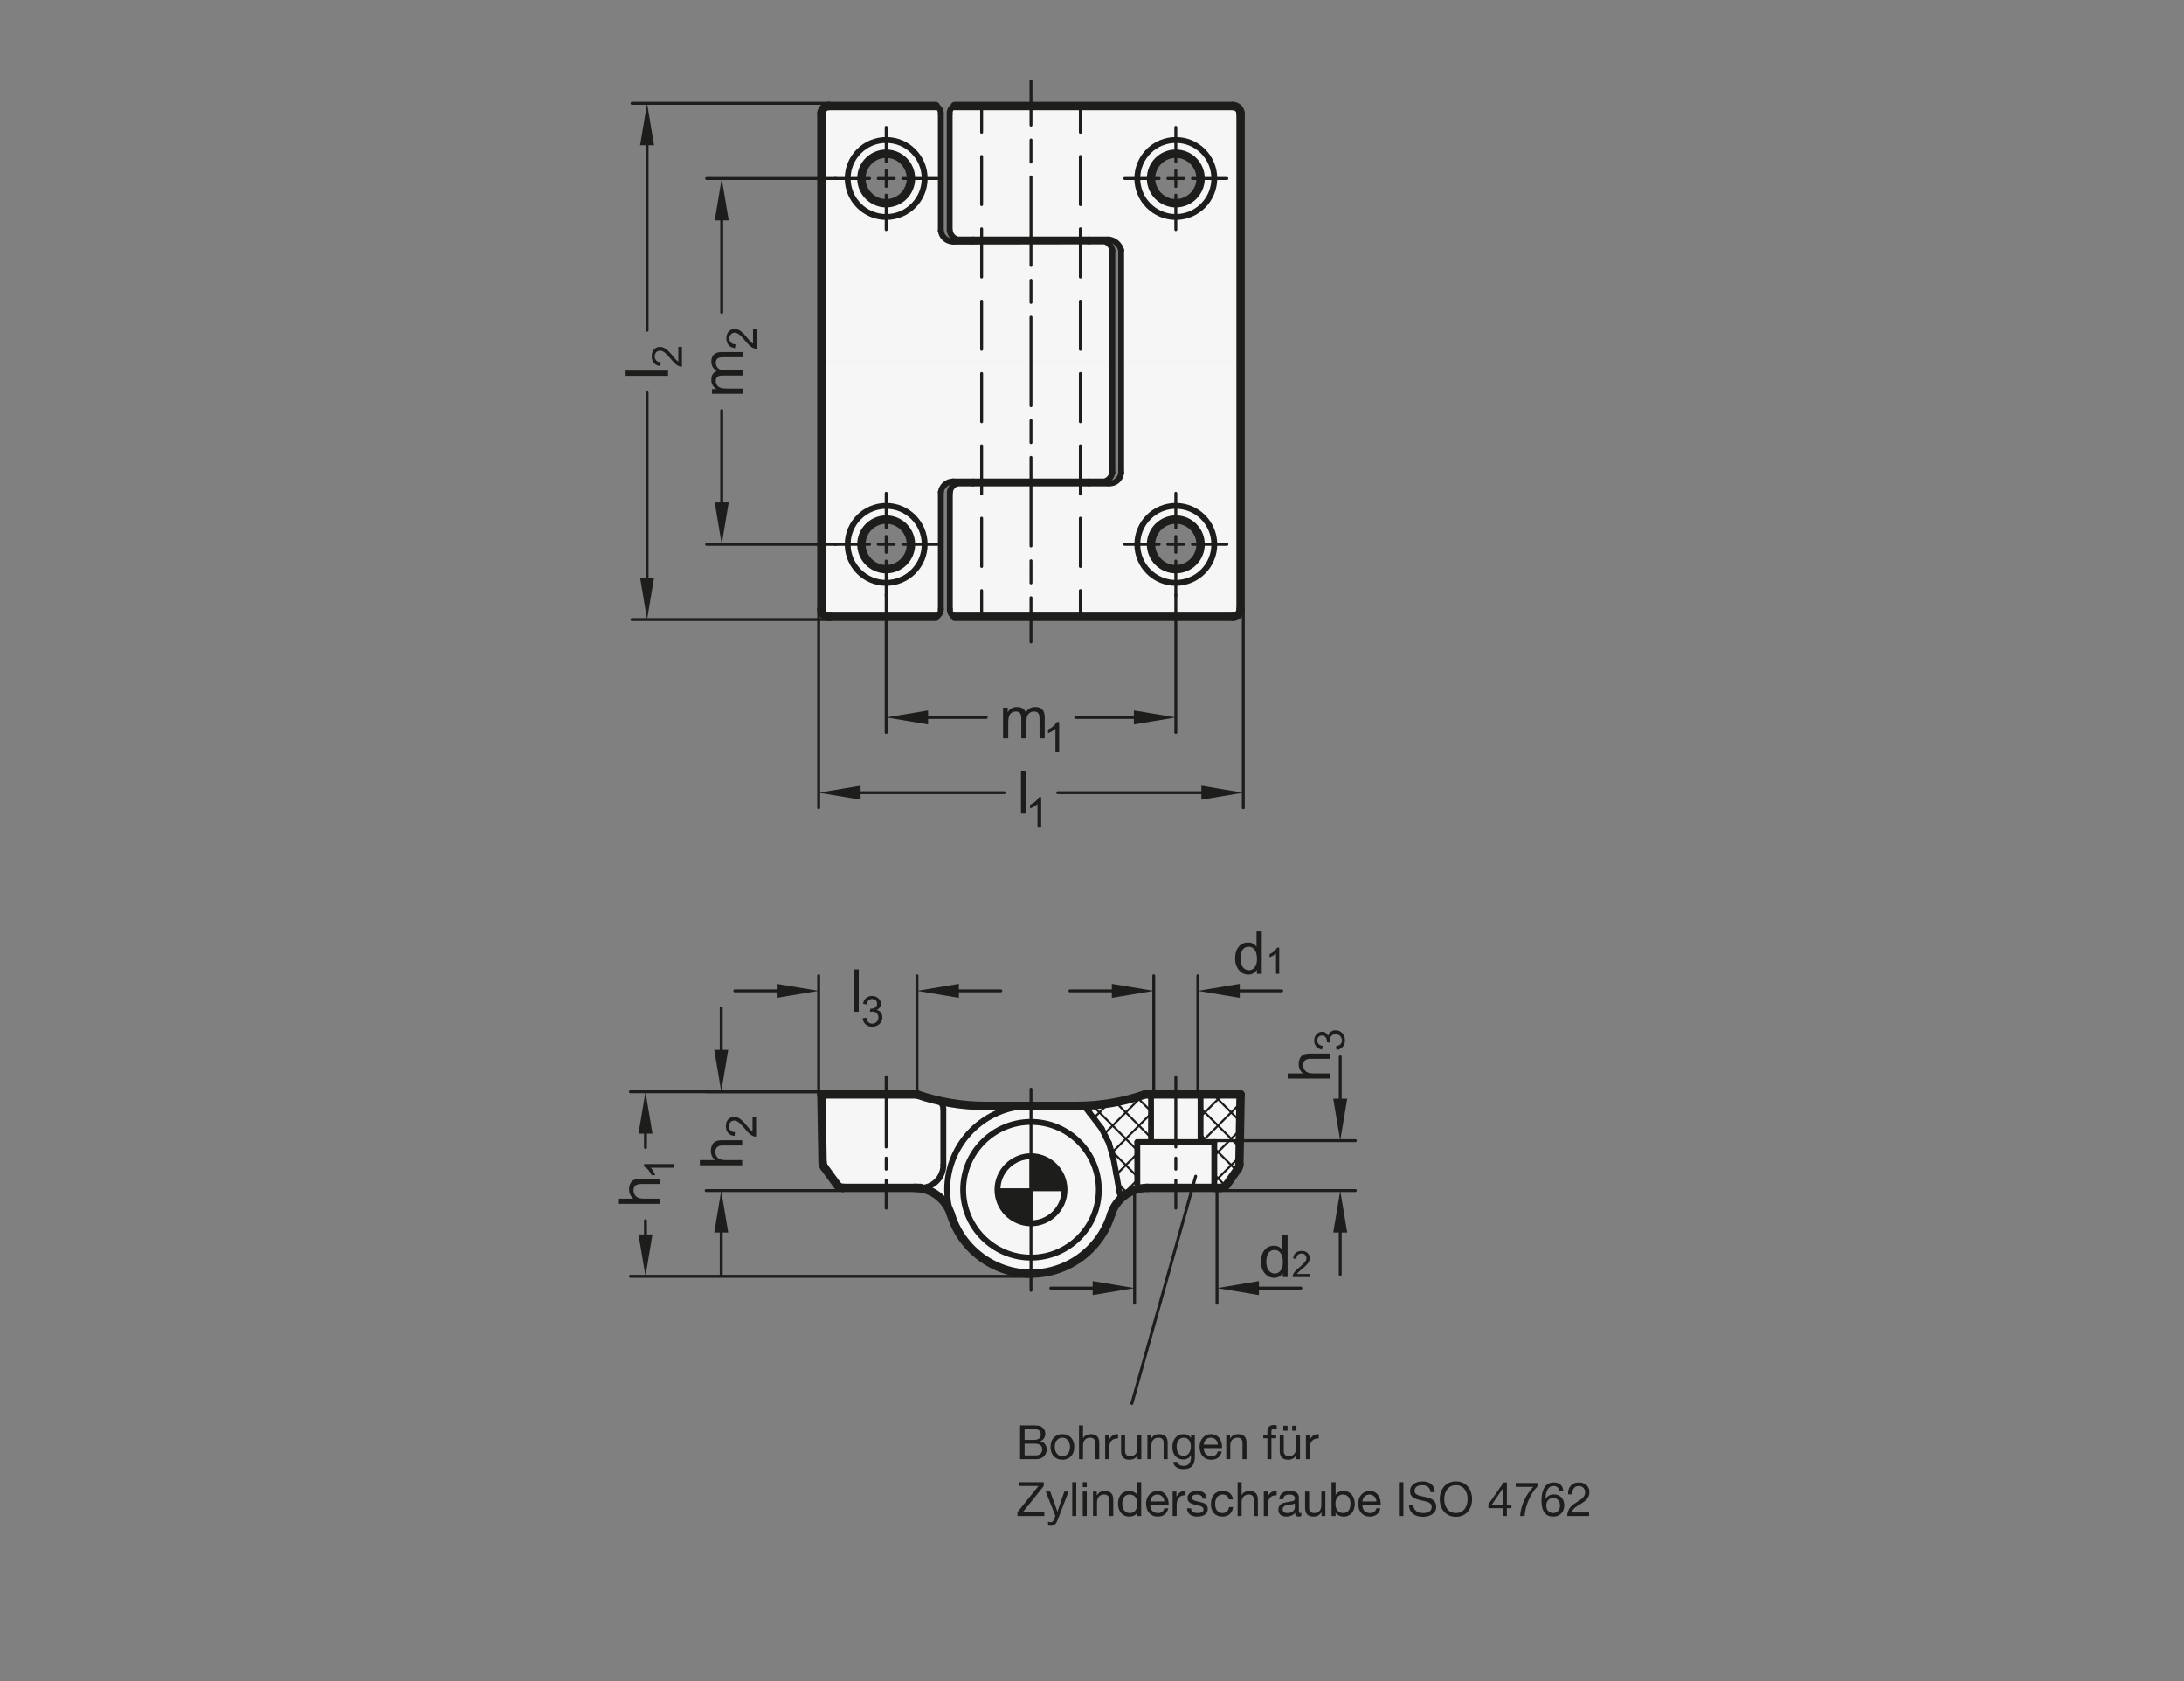 <?xml version="1.0" encoding="UTF-8"?>
<svg xmlns="http://www.w3.org/2000/svg" version="1.1" viewBox="0 0 369.213 284.173">
  <rect x="0" y="0" width="369.213" height="284.173" fill="#808080" stroke="none"/>
  <!-- Generator: Adobe Illustrator 28.6.0, SVG Export Plug-In . SVG Version: 1.2.0 Build 709)  -->
  <g>
    <g id="MD_x5F_3_x5F_FUELLUNG_x5F_WS">
      <g id="LWPOLYLINE">
        <path d="M186.778,81.388h-2.699v.322h3.227c1.078.147,2.07-.608,2.217-1.686.005-.039.009-.079.012-.118v-18.813s20.19.001,20.19.001l-.104,30.891-6.66.018c-.008-2.313-1.89-4.181-4.203-4.172s-4.172,1.881-4.172,4.188,1.875,4.188,4.188,4.188,4.188-1.875,4.188-4.188h6.66l.104,10.952h0c0,.712-.577,1.289-1.289,1.289h-47.029c-.555-.173-.915-.709-.863-1.289v-19.714c.1-.711.587-1.308,1.263-1.55l22.271.003v-.322l-22.8-.036c-1.113-.074-2.091.733-2.229,1.84l.002,19.806c.024.566-.328,1.08-.865,1.261h-18.039s0,0,0,0c-.712,0-1.289-.577-1.289-1.289v-11.012s6.764.06,6.764.06c0,2.313,1.875,4.188,4.188,4.188s4.188-1.875,4.188-4.188-1.875-4.188-4.188-4.188-4.173,1.858-4.187,4.16l-6.765-.044v-30.852h49.181v18.747c-.099.711-.586,1.307-1.263,1.546Z" fill="#fff"/>
      </g>
      <g id="LWPOLYLINE-2" data-name="LWPOLYLINE">
        <path d="M193.979,200.788h12.37c.42,0,.814-.205,1.055-.549l1.883-2.689c.147-.21.228-.46.233-.717l.206-11.829h-16.16c-3.714,1.28-7.614,1.933-11.542,1.933h-15.462c-3.928,0-7.829-.653-11.542-1.933h-16.16l.201,11.513c.005.264.09.521.246.735l2.183,3.005c.242.334.63.531,1.042.531h12.074c2.821,0,5.314,1.836,6.152,4.53,2.324,7.475,10.267,11.65,17.742,9.327,4.454-1.385,7.942-4.872,9.327-9.327.838-2.694,3.331-4.53,6.152-4.53Z" fill="#fff"/>
      </g>
      <g id="LWPOLYLINE-3" data-name="LWPOLYLINE">
        <path d="M186.778,40.801h-2.699v-.322h3.227c1.058.047,1.963.778,2.229,1.804v18.813s20.19-.001,20.19-.001l-.104-30.891-6.66-.018c-.008,2.307-1.881,4.172-4.188,4.172s-4.188-1.875-4.188-4.188,1.875-4.188,4.188-4.188,4.188,1.875,4.188,4.188h6.66l.104-10.952c0-.712-.577-1.289-1.289-1.289h-47.029c-.555.173-.915.709-.863,1.289v19.714c.1.711.587,1.308,1.263,1.55l22.271-.003v.322l-22.8.036c-1.113.074-2.091-.733-2.229-1.84l.002-19.806c.024-.566-.328-1.08-.865-1.261h-18.039c-.712,0-1.289.577-1.289,1.289h0v11.012s6.764-.06,6.764-.06c0-2.313,1.875-4.188,4.188-4.188s4.188,1.875,4.188,4.188-1.858,4.173-4.16,4.187-4.2-1.848-4.215-4.16l-6.765.044v30.852h49.181v-18.747c-.099-.711-.586-1.307-1.263-1.546Z" fill="#fff"/>
      </g>
    </g>
    <g id="MD_x5F_3_x5F_FUELLUNG_x5F_GR">
      <g id="LWPOLYLINE-4" data-name="LWPOLYLINE">
        <path d="M186.778,40.801h-2.699v-.322h3.227c1.058.047,1.963.778,2.229,1.804v18.813s20.19-.001,20.19-.001l-.104-30.891-6.66-.018c-.008,2.307-1.881,4.172-4.188,4.172s-4.188-1.875-4.188-4.188,1.875-4.188,4.188-4.188,4.188,1.875,4.188,4.188h6.66l.104-10.952c0-.712-.577-1.289-1.289-1.289h-47.029c-.555.173-.915.709-.863,1.289v19.714c.1.711.587,1.308,1.263,1.55l22.271-.003v.322l-22.8.036c-1.113.074-2.091-.733-2.229-1.84l.002-19.806c.024-.566-.328-1.08-.865-1.261h-18.039c-.712,0-1.289.577-1.289,1.289h0v11.012s6.764-.06,6.764-.06c0-2.313,1.875-4.188,4.188-4.188s4.188,1.875,4.188,4.188-1.858,4.173-4.16,4.187-4.2-1.848-4.215-4.16l-6.765.044v30.852h49.181v-18.747c-.099-.711-.586-1.307-1.263-1.546Z" fill="#f6f6f6"/>
      </g>
      <g id="LWPOLYLINE-5" data-name="LWPOLYLINE">
        <path d="M193.979,200.788h12.37c.42,0,.814-.205,1.055-.549l1.883-2.689c.147-.21.228-.46.233-.717l.206-11.829h-16.16c-3.714,1.28-7.614,1.933-11.542,1.933h-15.462c-3.928,0-7.829-.653-11.542-1.933h-16.16l.201,11.513c.005.264.09.521.246.735l2.183,3.005c.242.334.63.531,1.042.531h12.074c2.821,0,5.314,1.836,6.152,4.53,2.324,7.475,10.267,11.65,17.742,9.327,4.454-1.385,7.942-4.872,9.327-9.327.838-2.694,3.331-4.53,6.152-4.53Z" fill="#f6f6f6"/>
      </g>
      <g id="LWPOLYLINE-6" data-name="LWPOLYLINE">
        <path d="M186.778,81.388h-2.699v.322h3.227c1.078.147,2.07-.608,2.217-1.686.005-.039.009-.079.012-.118v-18.813s20.19.001,20.19.001l-.104,30.891-6.66.018c-.008-2.313-1.89-4.181-4.203-4.172s-4.172,1.881-4.172,4.188,1.875,4.188,4.188,4.188,4.188-1.875,4.188-4.188h6.66l.104,10.952h0c0,.712-.577,1.289-1.289,1.289h-47.029c-.555-.173-.915-.709-.863-1.289v-19.714c.1-.711.587-1.308,1.263-1.55l22.271.003v-.322l-22.8-.036c-1.113-.074-2.091.733-2.229,1.84l.002,19.806c.024.566-.328,1.08-.865,1.261h-18.039s0,0,0,0c-.712,0-1.289-.577-1.289-1.289v-11.012s6.764.06,6.764.06c0,2.313,1.875,4.188,4.188,4.188s4.188-1.875,4.188-4.188-1.875-4.188-4.188-4.188-4.173,1.858-4.187,4.16l-6.765-.044v-30.852h49.181v18.747c-.099.711-.586,1.307-1.263,1.546Z" fill="#f6f6f6"/>
      </g>
    </g>
    <g id="MD_x5F_6_x5F_COLOR_x5F_K100">
      <g id="LWPOLYLINE-7" data-name="LWPOLYLINE">
        <path d="M174.293,201.11v5.669c-3.131,0-5.669-2.538-5.669-5.669h5.669Z" fill="#1d1d1b"/>
      </g>
      <g id="LWPOLYLINE-8" data-name="LWPOLYLINE">
        <path d="M174.293,195.44v5.669h5.669c0-3.131-2.538-5.669-5.669-5.669Z" fill="#1d1d1b"/>
      </g>
    </g>
    <g id="MD_x5F_1_x5F_100">
      <g id="LINE">
        <line x1="158.187" y1="104.259" x2="140.349" y2="104.259" fill="none" stroke="#1d1d1b" stroke-linecap="round" stroke-linejoin="round" stroke-width="1.417"/>
      </g>
      <g id="LINE-2" data-name="LINE">
        <line x1="138.86" y1="102.97" x2="138.86" y2="19.219" fill="none" stroke="#1d1d1b" stroke-linecap="round" stroke-linejoin="round" stroke-width="1.417"/>
      </g>
      <g id="LINE-3" data-name="LINE">
        <line x1="140.148" y1="17.931" x2="158.187" y2="17.931" fill="none" stroke="#1d1d1b" stroke-linecap="round" stroke-linejoin="round" stroke-width="1.417"/>
      </g>
      <g id="LINE-4" data-name="LINE">
        <line x1="161.408" y1="104.259" x2="208.437" y2="104.259" fill="none" stroke="#1d1d1b" stroke-linecap="round" stroke-linejoin="round" stroke-width="1.417"/>
      </g>
      <g id="LINE-5" data-name="LINE">
        <line x1="209.726" y1="102.97" x2="209.726" y2="19.219" fill="none" stroke="#1d1d1b" stroke-linecap="round" stroke-linejoin="round" stroke-width="1.417"/>
      </g>
      <g id="LINE-6" data-name="LINE">
        <line x1="208.437" y1="17.931" x2="161.408" y2="17.931" fill="none" stroke="#1d1d1b" stroke-linecap="round" stroke-linejoin="round" stroke-width="1.417"/>
      </g>
      <g id="ARC">
        <path d="M138.86,102.97c.005.723.595,1.306,1.318,1.301.057,0,.114-.005.171-.012" fill="none" stroke="#1d1d1b" stroke-linecap="round" stroke-linejoin="round" stroke-width="1.417"/>
      </g>
      <g id="ARC-2" data-name="ARC">
        <path d="M208.437,104.259c.712,0,1.289-.577,1.289-1.288" fill="none" stroke="#1d1d1b" stroke-linecap="round" stroke-linejoin="round" stroke-width="1.417"/>
      </g>
      <g id="ARC-3" data-name="ARC">
        <path d="M209.726,19.219c0-.712-.577-1.289-1.289-1.288" fill="none" stroke="#1d1d1b" stroke-linecap="round" stroke-linejoin="round" stroke-width="1.417"/>
      </g>
      <g id="ARC-4" data-name="ARC">
        <path d="M140.148,17.931c-.712,0-1.289.577-1.289,1.288" fill="none" stroke="#1d1d1b" stroke-linecap="round" stroke-linejoin="round" stroke-width="1.417"/>
      </g>
      <g id="CIRCLE">
        <circle cx="149.812" cy="30.171" r="4.188" fill="none" stroke="#1d1d1b" stroke-linecap="round" stroke-linejoin="round" stroke-width="1.417"/>
      </g>
      <g id="CIRCLE-2" data-name="CIRCLE">
        <circle cx="198.774" cy="30.171" r="4.188" fill="none" stroke="#1d1d1b" stroke-linecap="round" stroke-linejoin="round" stroke-width="1.417"/>
      </g>
      <g id="CIRCLE-3" data-name="CIRCLE">
        <circle cx="198.774" cy="92.018" r="4.188" fill="none" stroke="#1d1d1b" stroke-linecap="round" stroke-linejoin="round" stroke-width="1.417"/>
      </g>
      <g id="CIRCLE-4" data-name="CIRCLE">
        <circle cx="149.812" cy="92.018" r="4.188" fill="none" stroke="#1d1d1b" stroke-linecap="round" stroke-linejoin="round" stroke-width="1.417"/>
      </g>
      <g id="LINE-7" data-name="LINE">
        <line x1="138.86" y1="185.004" x2="139.061" y2="196.516" fill="none" stroke="#1d1d1b" stroke-linecap="round" stroke-linejoin="round" stroke-width="1.417"/>
      </g>
      <g id="LINE-8" data-name="LINE">
        <line x1="139.307" y1="197.251" x2="141.49" y2="200.256" fill="none" stroke="#1d1d1b" stroke-linecap="round" stroke-linejoin="round" stroke-width="1.417"/>
      </g>
      <g id="LINE-9" data-name="LINE">
        <line x1="138.86" y1="185.004" x2="155.019" y2="185.004" fill="none" stroke="#1d1d1b" stroke-linecap="round" stroke-linejoin="round" stroke-width="1.417"/>
      </g>
      <g id="LINE-10" data-name="LINE">
        <line x1="193.566" y1="185.004" x2="209.726" y2="185.004" fill="none" stroke="#1d1d1b" stroke-linecap="round" stroke-linejoin="round" stroke-width="1.417"/>
      </g>
      <g id="LINE-11" data-name="LINE">
        <line x1="182.024" y1="186.936" x2="166.562" y2="186.936" fill="none" stroke="#1d1d1b" stroke-linecap="round" stroke-linejoin="round" stroke-width="1.417"/>
      </g>
      <g id="LINE-12" data-name="LINE">
        <line x1="206.348" y1="200.788" x2="193.979" y2="200.788" fill="none" stroke="#1d1d1b" stroke-linecap="round" stroke-linejoin="round" stroke-width="1.417"/>
      </g>
      <g id="LINE-13" data-name="LINE">
        <line x1="142.532" y1="200.788" x2="155.61" y2="200.788" fill="none" stroke="#1d1d1b" stroke-linecap="round" stroke-linejoin="round" stroke-width="1.417"/>
      </g>
      <g id="LINE-14" data-name="LINE">
        <line x1="209.287" y1="197.549" x2="207.404" y2="200.238" fill="none" stroke="#1d1d1b" stroke-linecap="round" stroke-linejoin="round" stroke-width="1.417"/>
      </g>
      <g id="LINE-15" data-name="LINE">
        <line x1="209.726" y1="185.004" x2="209.519" y2="196.833" fill="none" stroke="#1d1d1b" stroke-linecap="round" stroke-linejoin="round" stroke-width="1.417"/>
      </g>
      <g id="ARC-5" data-name="ARC">
        <path d="M155.019,185.004c3.714,1.28,7.614,1.933,11.542,1.933" fill="none" stroke="#1d1d1b" stroke-linecap="round" stroke-linejoin="round" stroke-width="1.417"/>
      </g>
      <g id="ARC-6" data-name="ARC">
        <path d="M139.061,196.516c.005.264.09.521.246.735" fill="none" stroke="#1d1d1b" stroke-linecap="round" stroke-linejoin="round" stroke-width="1.417"/>
      </g>
      <g id="ARC-7" data-name="ARC">
        <path d="M141.49,200.256c.242.334.63.531,1.042.531" fill="none" stroke="#1d1d1b" stroke-linecap="round" stroke-linejoin="round" stroke-width="1.417"/>
      </g>
      <g id="ARC-8" data-name="ARC">
        <path d="M160.759,205.317c-.838-2.694-3.331-4.53-6.152-4.53" fill="none" stroke="#1d1d1b" stroke-linecap="round" stroke-linejoin="round" stroke-width="1.417"/>
      </g>
      <g id="ARC-9" data-name="ARC">
        <path d="M182.024,186.936c3.928,0,7.829-.653,11.542-1.933" fill="none" stroke="#1d1d1b" stroke-linecap="round" stroke-linejoin="round" stroke-width="1.417"/>
      </g>
      <g id="ARC-10" data-name="ARC">
        <path d="M209.287,197.549c.147-.21.228-.46.233-.717" fill="none" stroke="#1d1d1b" stroke-linecap="round" stroke-linejoin="round" stroke-width="1.417"/>
      </g>
      <g id="ARC-11" data-name="ARC">
        <path d="M206.348,200.788c.42,0,.814-.205,1.055-.549" fill="none" stroke="#1d1d1b" stroke-linecap="round" stroke-linejoin="round" stroke-width="1.417"/>
      </g>
      <g id="ARC-12" data-name="ARC">
        <path d="M193.98,200.788c-2.822,0-5.315,1.835-6.153,4.53" fill="none" stroke="#1d1d1b" stroke-linecap="round" stroke-linejoin="round" stroke-width="1.417"/>
      </g>
      <g id="ARC-13" data-name="ARC">
        <path d="M160.759,205.317c2.324,7.475,10.267,11.65,17.742,9.327,4.454-1.385,7.942-4.872,9.327-9.327" fill="none" stroke="#1d1d1b" stroke-linecap="round" stroke-linejoin="round" stroke-width="1.417"/>
      </g>
    </g>
    <g id="MD_x5F_1_x5F_070">
      <g id="LINE-16" data-name="LINE">
        <line x1="159.05" y1="19.219" x2="159.05" y2="38.998" fill="none" stroke="#1d1d1b" stroke-linecap="round" stroke-linejoin="round" stroke-width=".992"/>
      </g>
      <g id="LINE-17" data-name="LINE">
        <line x1="161.191" y1="40.837" x2="186.778" y2="40.801" fill="none" stroke="#1d1d1b" stroke-linecap="round" stroke-linejoin="round" stroke-width=".992"/>
      </g>
      <g id="LINE-18" data-name="LINE">
        <line x1="188.041" y1="42.348" x2="188.041" y2="79.842" fill="none" stroke="#1d1d1b" stroke-linecap="round" stroke-linejoin="round" stroke-width=".992"/>
      </g>
      <g id="LINE-19" data-name="LINE">
        <line x1="186.778" y1="81.388" x2="161.137" y2="81.388" fill="none" stroke="#1d1d1b" stroke-linecap="round" stroke-linejoin="round" stroke-width=".992"/>
      </g>
      <g id="LINE-20" data-name="LINE">
        <line x1="159.05" y1="83.192" x2="159.05" y2="102.97" fill="none" stroke="#1d1d1b" stroke-linecap="round" stroke-linejoin="round" stroke-width=".992"/>
      </g>
      <g id="LINE-21" data-name="LINE">
        <line x1="160.545" y1="19.219" x2="160.545" y2="38.933" fill="none" stroke="#1d1d1b" stroke-linecap="round" stroke-linejoin="round" stroke-width=".992"/>
      </g>
      <g id="LINE-22" data-name="LINE">
        <line x1="161.807" y1="40.479" x2="187.448" y2="40.479" fill="none" stroke="#1d1d1b" stroke-linecap="round" stroke-linejoin="round" stroke-width=".992"/>
      </g>
      <g id="LINE-23" data-name="LINE">
        <line x1="189.535" y1="42.283" x2="189.535" y2="79.907" fill="none" stroke="#1d1d1b" stroke-linecap="round" stroke-linejoin="round" stroke-width=".992"/>
      </g>
      <g id="LINE-24" data-name="LINE">
        <line x1="187.448" y1="81.711" x2="161.807" y2="81.711" fill="none" stroke="#1d1d1b" stroke-linecap="round" stroke-linejoin="round" stroke-width=".992"/>
      </g>
      <g id="LINE-25" data-name="LINE">
        <line x1="160.573" y1="83.257" x2="160.573" y2="102.97" fill="none" stroke="#1d1d1b" stroke-linecap="round" stroke-linejoin="round" stroke-width=".992"/>
      </g>
      <g id="CIRCLE-5" data-name="CIRCLE">
        <circle cx="149.812" cy="30.172" r="6.507" fill="none" stroke="#1d1d1b" stroke-linecap="round" stroke-linejoin="round" stroke-width=".992"/>
      </g>
      <g id="CIRCLE-6" data-name="CIRCLE">
        <circle cx="198.774" cy="30.172" r="6.507" fill="none" stroke="#1d1d1b" stroke-linecap="round" stroke-linejoin="round" stroke-width=".992"/>
      </g>
      <g id="CIRCLE-7" data-name="CIRCLE">
        <circle cx="198.774" cy="92.018" r="6.507" fill="none" stroke="#1d1d1b" stroke-linecap="round" stroke-linejoin="round" stroke-width=".992"/>
      </g>
      <g id="CIRCLE-8" data-name="CIRCLE">
        <circle cx="149.812" cy="92.018" r="6.507" fill="none" stroke="#1d1d1b" stroke-linecap="round" stroke-linejoin="round" stroke-width=".992"/>
      </g>
      <g id="ARC-14" data-name="ARC">
        <path d="M158.045,104.259c.618-.105,1.054-.664,1.005-1.288" fill="none" stroke="#1d1d1b" stroke-linecap="round" stroke-linejoin="round" stroke-width=".992"/>
      </g>
      <g id="ARC-15" data-name="ARC">
        <path d="M160.573,102.97c-.041.613.376,1.162.977,1.288" fill="none" stroke="#1d1d1b" stroke-linecap="round" stroke-linejoin="round" stroke-width=".992"/>
      </g>
      <g id="ARC-16" data-name="ARC">
        <path d="M161.55,17.931c-.628.088-1.073.658-1.005,1.288" fill="none" stroke="#1d1d1b" stroke-linecap="round" stroke-linejoin="round" stroke-width=".992"/>
      </g>
      <g id="ARC-17" data-name="ARC">
        <path d="M159.05,19.219c.052-.626-.385-1.187-1.005-1.288" fill="none" stroke="#1d1d1b" stroke-linecap="round" stroke-linejoin="round" stroke-width=".992"/>
      </g>
      <g id="ARC-18" data-name="ARC">
        <path d="M159.05,38.998c.132,1.073,1.059,1.87,2.141,1.84" fill="none" stroke="#1d1d1b" stroke-linecap="round" stroke-linejoin="round" stroke-width=".992"/>
      </g>
      <g id="ARC-19" data-name="ARC">
        <path d="M160.545,38.933c.1.711.587,1.308,1.263,1.55" fill="none" stroke="#1d1d1b" stroke-linecap="round" stroke-linejoin="round" stroke-width=".992"/>
      </g>
      <g id="ARC-20" data-name="ARC">
        <path d="M188.041,42.348c-.099-.711-.586-1.307-1.263-1.546" fill="none" stroke="#1d1d1b" stroke-linecap="round" stroke-linejoin="round" stroke-width=".992"/>
      </g>
      <g id="ARC-21" data-name="ARC">
        <path d="M189.535,42.283c-.257-.974-1.086-1.691-2.087-1.804" fill="none" stroke="#1d1d1b" stroke-linecap="round" stroke-linejoin="round" stroke-width=".992"/>
      </g>
      <g id="ARC-22" data-name="ARC">
        <path d="M187.448,81.711c1.071.081,2.005-.721,2.086-1.792,0-.004,0-.008,0-.012" fill="none" stroke="#1d1d1b" stroke-linecap="round" stroke-linejoin="round" stroke-width=".992"/>
      </g>
      <g id="ARC-23" data-name="ARC">
        <path d="M186.778,81.388c.677-.239,1.164-.835,1.263-1.546" fill="none" stroke="#1d1d1b" stroke-linecap="round" stroke-linejoin="round" stroke-width=".992"/>
      </g>
      <g id="ARC-24" data-name="ARC">
        <path d="M161.807,81.711c-.683.225-1.167.833-1.233,1.549" fill="none" stroke="#1d1d1b" stroke-linecap="round" stroke-linejoin="round" stroke-width=".992"/>
      </g>
      <g id="ARC-25" data-name="ARC">
        <path d="M161.137,81.388c-1.05-.009-1.944.764-2.087,1.804" fill="none" stroke="#1d1d1b" stroke-linecap="round" stroke-linejoin="round" stroke-width=".992"/>
      </g>
      <g id="LINE-26" data-name="LINE">
        <line x1="164.506" y1="40.479" x2="164.506" y2="40.801" fill="none" stroke="#1d1d1b" stroke-linecap="round" stroke-linejoin="round" stroke-width=".992"/>
      </g>
      <g id="LINE-27" data-name="LINE">
        <line x1="164.506" y1="81.388" x2="164.506" y2="81.711" fill="none" stroke="#1d1d1b" stroke-linecap="round" stroke-linejoin="round" stroke-width=".992"/>
      </g>
      <g id="LINE-28" data-name="LINE">
        <line x1="184.079" y1="81.711" x2="184.079" y2="81.388" fill="none" stroke="#1d1d1b" stroke-linecap="round" stroke-linejoin="round" stroke-width=".992"/>
      </g>
      <g id="LINE-29" data-name="LINE">
        <line x1="184.079" y1="40.801" x2="184.079" y2="40.479" fill="none" stroke="#1d1d1b" stroke-linecap="round" stroke-linejoin="round" stroke-width=".992"/>
      </g>
      <g id="LINE-30" data-name="LINE">
        <line x1="159.475" y1="196.922" x2="159.475" y2="187.461" fill="none" stroke="#1d1d1b" stroke-linecap="round" stroke-linejoin="round" stroke-width=".992"/>
      </g>
      <g id="LINE-31" data-name="LINE">
        <line x1="192.267" y1="193.057" x2="205.281" y2="193.057" fill="none" stroke="#1d1d1b" stroke-linecap="round" stroke-linejoin="round" stroke-width=".992"/>
      </g>
      <g id="LINE-32" data-name="LINE">
        <line x1="188.702" y1="198.402" x2="189.254" y2="201.53" fill="none" stroke="#1d1d1b" stroke-linecap="round" stroke-linejoin="round" stroke-width=".992"/>
      </g>
      <g id="LINE-33" data-name="LINE">
        <line x1="188.21" y1="195.768" x2="188.702" y2="198.402" fill="none" stroke="#1d1d1b" stroke-linecap="round" stroke-linejoin="round" stroke-width=".992"/>
      </g>
      <g id="LINE-34" data-name="LINE">
        <line x1="189.254" y1="201.53" x2="189.532" y2="202.569" fill="none" stroke="#1d1d1b" stroke-linecap="round" stroke-linejoin="round" stroke-width=".992"/>
      </g>
      <g id="LINE-35" data-name="LINE">
        <line x1="187.468" y1="193.227" x2="188.21" y2="195.768" fill="none" stroke="#1d1d1b" stroke-linecap="round" stroke-linejoin="round" stroke-width=".992"/>
      </g>
      <g id="LINE-36" data-name="LINE">
        <line x1="186.24" y1="190.771" x2="187.468" y2="193.227" fill="none" stroke="#1d1d1b" stroke-linecap="round" stroke-linejoin="round" stroke-width=".992"/>
      </g>
      <g id="LINE-37" data-name="LINE">
        <line x1="184.193" y1="188.102" x2="186.24" y2="190.771" fill="none" stroke="#1d1d1b" stroke-linecap="round" stroke-linejoin="round" stroke-width=".992"/>
      </g>
      <g id="LINE-38" data-name="LINE">
        <line x1="183.249" y1="186.915" x2="184.193" y2="188.102" fill="none" stroke="#1d1d1b" stroke-linecap="round" stroke-linejoin="round" stroke-width=".992"/>
      </g>
      <g id="LINE-39" data-name="LINE">
        <line x1="192.267" y1="201.019" x2="192.267" y2="193.057" fill="none" stroke="#1d1d1b" stroke-linecap="round" stroke-linejoin="round" stroke-width=".992"/>
      </g>
      <g id="LINE-40" data-name="LINE">
        <line x1="194.586" y1="193.057" x2="194.586" y2="185.004" fill="none" stroke="#1d1d1b" stroke-linecap="round" stroke-linejoin="round" stroke-width=".992"/>
      </g>
      <g id="LINE-41" data-name="LINE">
        <line x1="202.961" y1="193.057" x2="202.961" y2="185.004" fill="none" stroke="#1d1d1b" stroke-linecap="round" stroke-linejoin="round" stroke-width=".992"/>
      </g>
      <g id="LINE-42" data-name="LINE">
        <line x1="205.281" y1="200.788" x2="205.281" y2="193.057" fill="none" stroke="#1d1d1b" stroke-linecap="round" stroke-linejoin="round" stroke-width=".992"/>
      </g>
      <g id="ARC-26" data-name="ARC">
        <path d="M155.61,200.788c2.135,0,3.865-1.731,3.865-3.865" fill="none" stroke="#1d1d1b" stroke-linecap="round" stroke-linejoin="round" stroke-width=".992"/>
      </g>
      <g id="ARC-27" data-name="ARC">
        <path d="M159.475,187.461c0-.715-.49-1.337-1.185-1.503" fill="none" stroke="#1d1d1b" stroke-linecap="round" stroke-linejoin="round" stroke-width=".992"/>
      </g>
      <g id="ARC-28" data-name="ARC">
        <path d="M174.293,186.936c-7.828,0-14.173,6.346-14.173,14.173,0,1.427.215,2.845.639,4.208" fill="none" stroke="#1d1d1b" stroke-linecap="round" stroke-linejoin="round" stroke-width=".992"/>
      </g>
      <g id="CIRCLE-9" data-name="CIRCLE">
        <circle cx="174.293" cy="201.11" r="11.467" fill="none" stroke="#1d1d1b" stroke-linecap="round" stroke-linejoin="round" stroke-width=".992"/>
      </g>
      <g id="CIRCLE-10" data-name="CIRCLE">
        <circle cx="174.293" cy="201.11" r="5.669" fill="none" stroke="#1d1d1b" stroke-linecap="round" stroke-linejoin="round" stroke-width=".992"/>
      </g>
    </g>
    <g id="MD_x5F_2_x5F_BEMASSUNG">
      <g id="DIMENSION">
        <g id="LINE-43" data-name="LINE">
          <line x1="149.812" y1="100.522" x2="149.812" y2="123.818" fill="#1d1d1b" stroke="#1d1d1b" stroke-linecap="round" stroke-linejoin="round" stroke-width=".496"/>
        </g>
        <g id="LINE-44" data-name="LINE">
          <line x1="198.774" y1="100.522" x2="198.774" y2="123.818" fill="#1d1d1b" stroke="#1d1d1b" stroke-linecap="round" stroke-linejoin="round" stroke-width=".496"/>
        </g>
        <g id="LINE-45" data-name="LINE">
          <line x1="156.898" y1="121.267" x2="166.728" y2="121.267" fill="#1d1d1b" stroke="#1d1d1b" stroke-linecap="round" stroke-linejoin="round" stroke-width=".496"/>
        </g>
        <g id="LINE-46" data-name="LINE">
          <line x1="191.687" y1="121.267" x2="181.858" y2="121.267" fill="#1d1d1b" stroke="#1d1d1b" stroke-linecap="round" stroke-linejoin="round" stroke-width=".496"/>
        </g>
        <g id="SOLID">
          <polygon points="156.898 120.086 156.898 122.448 149.812 121.267 149.812 121.267 156.898 120.086" fill="#1d1d1b"/>
        </g>
        <g id="SOLID-2" data-name="SOLID">
          <polygon points="191.687 120.086 191.687 122.448 198.774 121.267 198.774 121.267 191.687 120.086" fill="#1d1d1b"/>
        </g>
        <g id="MTEXT">
          <path d="M176.617,124.81h-.88v-3.274c0-.241-.016-.447-.049-.618-.032-.171-.116-.323-.252-.455-.135-.132-.346-.197-.633-.197-.345,0-.644.12-.894.361-.251.241-.377.632-.377,1.173v3.011h-.88v-3.372c0-.45-.079-.758-.236-.924-.158-.166-.383-.249-.673-.249-.378,0-.688.13-.931.391s-.364.748-.364,1.461v2.693h-.88v-5.186h.792v.724h.02c.352-.561.868-.841,1.55-.841.381,0,.694.076.94.228s.425.379.535.682c.385-.606.917-.909,1.599-.909.537,0,.94.145,1.209.435s.403.726.403,1.306v3.562Z" fill="#1d1d1b"/>
          <path d="M179.052,127.161h-.625v-3.98c-.312.297-.73.548-1.253.753v-.604c.72-.345,1.21-.771,1.471-1.28h.406v5.111Z" fill="#1d1d1b"/>
        </g>
      </g>
      <g id="DIMENSION-2" data-name="DIMENSION">
        <g id="LINE-47" data-name="LINE">
          <line x1="141.308" y1="92.018" x2="119.462" y2="92.018" fill="#1d1d1b" stroke="#1d1d1b" stroke-linecap="round" stroke-linejoin="round" stroke-width=".496"/>
        </g>
        <g id="LINE-48" data-name="LINE">
          <line x1="141.308" y1="30.172" x2="119.462" y2="30.172" fill="#1d1d1b" stroke="#1d1d1b" stroke-linecap="round" stroke-linejoin="round" stroke-width=".496"/>
        </g>
        <g id="LINE-49" data-name="LINE">
          <line x1="122.013" y1="84.932" x2="122.013" y2="69.398" fill="#1d1d1b" stroke="#1d1d1b" stroke-linecap="round" stroke-linejoin="round" stroke-width=".496"/>
        </g>
        <g id="LINE-50" data-name="LINE">
          <line x1="122.013" y1="37.258" x2="122.013" y2="52.792" fill="#1d1d1b" stroke="#1d1d1b" stroke-linecap="round" stroke-linejoin="round" stroke-width=".496"/>
        </g>
        <g id="SOLID-3" data-name="SOLID">
          <polygon points="120.832 84.932 123.194 84.932 122.013 92.018 122.013 92.018 120.832 84.932" fill="#1d1d1b"/>
        </g>
        <g id="SOLID-4" data-name="SOLID">
          <polygon points="120.832 37.258 123.194 37.258 122.013 30.172 122.013 30.172 120.832 37.258" fill="#1d1d1b"/>
        </g>
        <g id="MTEXT-2" data-name="MTEXT">
          <path d="M125.556,59.508v.88h-3.274c-.241,0-.447.016-.618.049s-.323.117-.455.252-.197.346-.197.633c0,.345.12.644.361.894.241.251.632.376,1.173.376h3.011v.88h-3.372c-.45,0-.758.079-.924.237-.166.158-.249.382-.249.672,0,.378.13.688.391.931.261.243.748.364,1.461.364h2.693v.88h-5.186v-.792h.724v-.02c-.561-.352-.841-.868-.841-1.549,0-.381.076-.695.228-.941.151-.246.379-.424.682-.535-.606-.384-.909-.917-.909-1.598,0-.538.145-.94.435-1.209.29-.269.726-.403,1.306-.403h3.562Z" fill="#1d1d1b"/>
          <path d="M127.907,55.588v3.369c-.287,0-.577-.1-.871-.3-.294-.2-.661-.575-1.104-1.123-.269-.335-.55-.635-.845-.899s-.592-.396-.89-.396c-.257,0-.47.091-.638.272-.167.182-.251.411-.251.688,0,.28.086.515.259.705.172.19.43.286.771.288l-.072.642c-.477-.04-.841-.209-1.094-.509-.252-.299-.378-.679-.378-1.14,0-.5.139-.889.415-1.167.276-.279.609-.418,1.001-.418.326,0,.656.118.99.352.335.235.781.703,1.342,1.404.293.368.547.612.76.732v-2.502h.604Z" fill="#1d1d1b"/>
        </g>
      </g>
      <g id="DIMENSION-3" data-name="DIMENSION">
        <g id="LINE-51" data-name="LINE">
          <line x1="140.349" y1="104.719" x2="106.843" y2="104.719" fill="#1d1d1b" stroke="#1d1d1b" stroke-linecap="round" stroke-linejoin="round" stroke-width=".496"/>
        </g>
        <g id="LINE-52" data-name="LINE">
          <line x1="140.148" y1="17.47" x2="106.843" y2="17.47" fill="#1d1d1b" stroke="#1d1d1b" stroke-linecap="round" stroke-linejoin="round" stroke-width=".496"/>
        </g>
        <g id="LINE-53" data-name="LINE">
          <line x1="109.394" y1="97.633" x2="109.394" y2="66.364" fill="#1d1d1b" stroke="#1d1d1b" stroke-linecap="round" stroke-linejoin="round" stroke-width=".496"/>
        </g>
        <g id="LINE-54" data-name="LINE">
          <line x1="109.394" y1="24.557" x2="109.394" y2="55.825" fill="#1d1d1b" stroke="#1d1d1b" stroke-linecap="round" stroke-linejoin="round" stroke-width=".496"/>
        </g>
        <g id="SOLID-5" data-name="SOLID">
          <polygon points="108.213 97.633 110.575 97.633 109.394 104.719 109.394 104.719 108.213 97.633" fill="#1d1d1b"/>
        </g>
        <g id="SOLID-6" data-name="SOLID">
          <polygon points="108.213 24.557 110.575 24.557 109.394 17.47 109.394 17.47 108.213 24.557" fill="#1d1d1b"/>
        </g>
        <g id="MTEXT-3" data-name="MTEXT">
          <path d="M112.937,62.643v.88h-7.165v-.88h7.165Z" fill="#1d1d1b"/>
          <path d="M115.288,58.621v3.369c-.287,0-.577-.1-.871-.3-.294-.2-.661-.575-1.104-1.123-.269-.335-.55-.635-.845-.899s-.592-.396-.89-.396c-.257,0-.47.091-.638.272-.167.182-.251.411-.251.688,0,.28.086.515.259.705.172.19.43.286.771.288l-.072.642c-.477-.04-.841-.209-1.094-.509-.252-.299-.378-.679-.378-1.14,0-.5.139-.889.415-1.167.276-.279.609-.418,1.001-.418.326,0,.656.118.99.352.335.235.781.703,1.342,1.404.293.368.547.612.76.732v-2.502h.604Z" fill="#1d1d1b"/>
        </g>
      </g>
      <g id="DIMENSION-4" data-name="DIMENSION">
        <g id="LINE-55" data-name="LINE">
          <line x1="138.399" y1="102.97" x2="138.399" y2="136.541" fill="#1d1d1b" stroke="#1d1d1b" stroke-linecap="round" stroke-linejoin="round" stroke-width=".496"/>
        </g>
        <g id="LINE-56" data-name="LINE">
          <line x1="210.186" y1="102.97" x2="210.186" y2="136.541" fill="#1d1d1b" stroke="#1d1d1b" stroke-linecap="round" stroke-linejoin="round" stroke-width=".496"/>
        </g>
        <g id="LINE-57" data-name="LINE">
          <line x1="145.486" y1="133.99" x2="169.761" y2="133.99" fill="#1d1d1b" stroke="#1d1d1b" stroke-linecap="round" stroke-linejoin="round" stroke-width=".496"/>
        </g>
        <g id="LINE-58" data-name="LINE">
          <line x1="203.1" y1="133.99" x2="178.824" y2="133.99" fill="#1d1d1b" stroke="#1d1d1b" stroke-linecap="round" stroke-linejoin="round" stroke-width=".496"/>
        </g>
        <g id="SOLID-7" data-name="SOLID">
          <polygon points="145.486 132.809 145.486 135.171 138.399 133.99 138.399 133.99 145.486 132.809" fill="#1d1d1b"/>
        </g>
        <g id="SOLID-8" data-name="SOLID">
          <polygon points="203.1 132.809 203.1 135.171 210.186 133.99 210.186 133.99 203.1 132.809" fill="#1d1d1b"/>
        </g>
        <g id="MTEXT-4" data-name="MTEXT">
          <path d="M173.483,137.533h-.88v-7.165h.88v7.165Z" fill="#1d1d1b"/>
          <path d="M176.019,139.884h-.625v-3.98c-.312.297-.73.548-1.253.753v-.604c.72-.345,1.21-.771,1.471-1.28h.406v5.111Z" fill="#1d1d1b"/>
        </g>
      </g>
      <g id="DIMENSION-5" data-name="DIMENSION">
        <g id="LINE-59" data-name="LINE">
          <line x1="142.532" y1="201.248" x2="119.38" y2="201.248" fill="#1d1d1b" stroke="#1d1d1b" stroke-linecap="round" stroke-linejoin="round" stroke-width=".496"/>
        </g>
        <g id="LINE-60" data-name="LINE">
          <line x1="138.86" y1="184.543" x2="119.38" y2="184.543" fill="#1d1d1b" stroke="#1d1d1b" stroke-linecap="round" stroke-linejoin="round" stroke-width=".496"/>
        </g>
        <g id="LINE-61" data-name="LINE">
          <line x1="121.931" y1="208.335" x2="121.931" y2="215.421" fill="#1d1d1b" stroke="#1d1d1b" stroke-linecap="round" stroke-linejoin="round" stroke-width=".496"/>
        </g>
        <g id="LINE-62" data-name="LINE">
          <line x1="121.931" y1="177.456" x2="121.931" y2="170.37" fill="#1d1d1b" stroke="#1d1d1b" stroke-linecap="round" stroke-linejoin="round" stroke-width=".496"/>
        </g>
        <g id="SOLID-9" data-name="SOLID">
          <polygon points="120.75 208.335 123.112 208.335 121.931 201.248 121.931 201.248 120.75 208.335" fill="#1d1d1b"/>
        </g>
        <g id="SOLID-10" data-name="SOLID">
          <polygon points="120.75 177.456 123.112 177.456 121.931 184.543 121.931 184.543 120.75 177.456" fill="#1d1d1b"/>
        </g>
        <g id="MTEXT-5" data-name="MTEXT">
          <path d="M125.474,192.739v.885h-3.274c-.424,0-.741.092-.953.273-.212.184-.317.455-.317.816,0,.359.124.679.374.961.249.281.694.422,1.336.422h2.835v.881h-7.165v-.881h2.571c-.473-.416-.709-.938-.709-1.563,0-.335.068-.656.205-.963.137-.306.347-.521.631-.646.283-.123.678-.186,1.183-.186h3.284Z" fill="#1d1d1b"/>
          <path d="M127.825,188.768v3.369c-.287,0-.577-.1-.871-.3s-.661-.575-1.104-1.122c-.269-.336-.55-.636-.845-.899s-.592-.396-.89-.396c-.257,0-.47.091-.638.272-.167.182-.251.411-.251.688,0,.28.086.516.259.705.172.189.43.285.771.287l-.072.643c-.477-.039-.841-.209-1.094-.509-.252-.3-.378-.679-.378-1.14,0-.5.139-.889.415-1.168.276-.278.609-.418,1.001-.418.326,0,.656.117.99.352.335.235.781.703,1.342,1.404.293.367.547.611.76.732v-2.502h.604Z" fill="#1d1d1b"/>
        </g>
      </g>
      <g id="DIMENSION-6" data-name="DIMENSION">
        <g id="LINE-63" data-name="LINE">
          <line x1="195.047" y1="185.004" x2="195.047" y2="164.934" fill="#1d1d1b" stroke="#1d1d1b" stroke-linecap="round" stroke-linejoin="round" stroke-width=".496"/>
        </g>
        <g id="LINE-64" data-name="LINE">
          <line x1="202.501" y1="185.004" x2="202.501" y2="164.934" fill="#1d1d1b" stroke="#1d1d1b" stroke-linecap="round" stroke-linejoin="round" stroke-width=".496"/>
        </g>
        <g id="LINE-65" data-name="LINE">
          <line x1="187.96" y1="167.485" x2="180.874" y2="167.485" fill="#1d1d1b" stroke="#1d1d1b" stroke-linecap="round" stroke-linejoin="round" stroke-width=".496"/>
        </g>
        <g id="LINE-66" data-name="LINE">
          <line x1="209.587" y1="167.485" x2="216.674" y2="167.485" fill="#1d1d1b" stroke="#1d1d1b" stroke-linecap="round" stroke-linejoin="round" stroke-width=".496"/>
        </g>
        <g id="MTEXT-6" data-name="MTEXT">
          <path d="M213.304,164.612h-.821v-.66h-.02c-.316.521-.794.782-1.433.782-.635,0-1.165-.252-1.59-.755-.426-.504-.639-1.156-.639-1.957,0-.838.201-1.499.602-1.984s.93-.729,1.588-.729c.619,0,1.09.236,1.413.709h.02v-2.571h.88v7.165ZM211.124,164.01c.384,0,.71-.157.977-.474.268-.316.401-.795.401-1.437,0-.633-.122-1.136-.366-1.511-.244-.374-.596-.562-1.051-.562s-.801.183-1.034.55c-.233.366-.35.848-.35,1.444,0,.43.063.794.188,1.092s.301.522.525.672c.225.15.461.225.709.225Z" fill="#1d1d1b"/>
          <path d="M216.257,164.612h-.542v-3.45c-.271.257-.633.475-1.086.653v-.523c.624-.299,1.049-.669,1.275-1.11h.353v4.431Z" fill="#1d1d1b"/>
        </g>
        <g id="SOLID-11" data-name="SOLID">
          <polygon points="187.96 166.304 187.96 168.666 195.047 167.485 195.047 167.485 187.96 166.304" fill="#1d1d1b"/>
        </g>
        <g id="SOLID-12" data-name="SOLID">
          <polygon points="209.587 166.304 209.587 168.666 202.501 167.485 202.501 167.485 209.587 166.304" fill="#1d1d1b"/>
        </g>
      </g>
      <g id="DIMENSION-7" data-name="DIMENSION">
        <g id="LINE-67" data-name="LINE">
          <line x1="138.399" y1="185.004" x2="138.399" y2="164.934" fill="#1d1d1b" stroke="#1d1d1b" stroke-linecap="round" stroke-linejoin="round" stroke-width=".496"/>
        </g>
        <g id="LINE-68" data-name="LINE">
          <line x1="155.019" y1="185.004" x2="155.019" y2="164.934" fill="#1d1d1b" stroke="#1d1d1b" stroke-linecap="round" stroke-linejoin="round" stroke-width=".496"/>
        </g>
        <g id="LINE-69" data-name="LINE">
          <line x1="131.312" y1="167.485" x2="124.226" y2="167.485" fill="#1d1d1b" stroke="#1d1d1b" stroke-linecap="round" stroke-linejoin="round" stroke-width=".496"/>
        </g>
        <g id="LINE-70" data-name="LINE">
          <line x1="162.106" y1="167.485" x2="169.193" y2="167.485" fill="#1d1d1b" stroke="#1d1d1b" stroke-linecap="round" stroke-linejoin="round" stroke-width=".496"/>
        </g>
        <g id="SOLID-13" data-name="SOLID">
          <polygon points="131.312 166.304 131.312 168.666 138.399 167.485 138.399 167.485 131.312 166.304" fill="#1d1d1b"/>
        </g>
        <g id="SOLID-14" data-name="SOLID">
          <polygon points="162.106 166.304 162.106 168.666 155.019 167.485 155.019 167.485 162.106 166.304" fill="#1d1d1b"/>
        </g>
        <g id="MTEXT-7" data-name="MTEXT">
          <path d="M145.179,171.029h-.88v-7.165h.88v7.165Z" fill="#1d1d1b"/>
          <path d="M148.213,170.714c.314.061.552.213.713.456.161.244.241.51.241.797,0,.463-.168.843-.505,1.14-.336.298-.74.446-1.209.446-.449,0-.819-.131-1.11-.393-.292-.261-.461-.607-.51-1.037l.625-.087c.062.336.176.587.342.753.165.167.383.25.654.25.292,0,.539-.103.741-.308.202-.204.303-.455.303-.751,0-.284-.092-.521-.275-.708-.184-.188-.424-.281-.72-.281-.121,0-.267.022-.441.066l.073-.548c.167,0,.298-.009.396-.024.097-.017.206-.056.326-.118.12-.062.22-.152.298-.269.079-.117.118-.263.118-.436,0-.253-.084-.448-.252-.587-.167-.139-.361-.208-.581-.208-.252,0-.458.08-.616.239-.159.159-.259.388-.3.684l-.625-.114c.081-.442.259-.772.536-.992.276-.22.606-.33.991-.33.423,0,.776.128,1.06.384.283.255.425.568.425.938,0,.474-.232.815-.697,1.023v.014Z" fill="#1d1d1b"/>
        </g>
      </g>
      <g id="DIMENSION-8" data-name="DIMENSION">
        <g id="LINE-71" data-name="LINE">
          <line x1="138.86" y1="184.543" x2="106.573" y2="184.543" fill="#1d1d1b" stroke="#1d1d1b" stroke-linecap="round" stroke-linejoin="round" stroke-width=".496"/>
        </g>
        <g id="LINE-72" data-name="LINE">
          <line x1="174.293" y1="215.743" x2="106.573" y2="215.743" fill="#1d1d1b" stroke="#1d1d1b" stroke-linecap="round" stroke-linejoin="round" stroke-width=".496"/>
        </g>
        <g id="LINE-73" data-name="LINE">
          <line x1="109.124" y1="191.63" x2="109.124" y2="193.962" fill="#1d1d1b" stroke="#1d1d1b" stroke-linecap="round" stroke-linejoin="round" stroke-width=".496"/>
        </g>
        <g id="LINE-74" data-name="LINE">
          <line x1="109.124" y1="208.657" x2="109.124" y2="206.332" fill="#1d1d1b" stroke="#1d1d1b" stroke-linecap="round" stroke-linejoin="round" stroke-width=".496"/>
        </g>
        <g id="MTEXT-8" data-name="MTEXT">
          <path d="M111.648,199.253v.884h-3.274c-.424,0-.741.091-.953.274-.212.182-.317.454-.317.815,0,.358.124.679.374.96.249.282.694.424,1.336.424h2.835v.879h-7.165v-.879h2.571c-.473-.418-.709-.939-.709-1.564,0-.336.068-.656.205-.963s.347-.521.631-.645c.283-.125.678-.186,1.183-.186h3.284Z" fill="#1d1d1b"/>
          <path d="M113.999,196.767v.624h-3.98c.297.312.548.73.753,1.254h-.604c-.345-.721-.771-1.211-1.28-1.472v-.406h5.111Z" fill="#1d1d1b"/>
        </g>
        <g id="SOLID-15" data-name="SOLID">
          <polygon points="107.943 191.63 110.305 191.63 109.124 184.543 109.124 184.543 107.943 191.63" fill="#1d1d1b"/>
        </g>
        <g id="SOLID-16" data-name="SOLID">
          <polygon points="107.943 208.657 110.305 208.657 109.124 215.743 109.124 215.743 107.943 208.657" fill="#1d1d1b"/>
        </g>
      </g>
      <g id="DIMENSION-9" data-name="DIMENSION">
        <g id="LINE-75" data-name="LINE">
          <line x1="191.806" y1="201.019" x2="191.806" y2="220.284" fill="#1d1d1b" stroke="#1d1d1b" stroke-linecap="round" stroke-linejoin="round" stroke-width=".496"/>
        </g>
        <g id="LINE-76" data-name="LINE">
          <line x1="205.741" y1="200.788" x2="205.741" y2="220.284" fill="#1d1d1b" stroke="#1d1d1b" stroke-linecap="round" stroke-linejoin="round" stroke-width=".496"/>
        </g>
        <g id="LINE-77" data-name="LINE">
          <line x1="184.72" y1="217.733" x2="177.633" y2="217.733" fill="#1d1d1b" stroke="#1d1d1b" stroke-linecap="round" stroke-linejoin="round" stroke-width=".496"/>
        </g>
        <g id="LINE-78" data-name="LINE">
          <line x1="212.828" y1="217.733" x2="219.914" y2="217.733" fill="#1d1d1b" stroke="#1d1d1b" stroke-linecap="round" stroke-linejoin="round" stroke-width=".496"/>
        </g>
        <g id="MTEXT-9" data-name="MTEXT">
          <path d="M217.677,215.871h-.821v-.66h-.02c-.316.521-.793.782-1.432.782s-1.166-.252-1.591-.755c-.426-.504-.638-1.156-.638-1.957,0-.838.2-1.499.601-1.984.401-.485.931-.729,1.589-.729.619,0,1.09.236,1.412.709h.02v-2.571h.88v7.165ZM215.497,215.269c.384,0,.71-.157.978-.474.267-.316.4-.795.4-1.437,0-.633-.122-1.136-.366-1.511-.244-.374-.595-.562-1.051-.562s-.801.183-1.034.55c-.232.366-.35.848-.35,1.444,0,.43.063.794.188,1.092.126.298.301.522.525.672.225.15.461.225.709.225Z" fill="#1d1d1b"/>
          <path d="M221.43,215.871h-2.921c0-.249.087-.5.261-.755.173-.255.497-.573.973-.956.291-.233.551-.478.779-.732.229-.256.343-.513.343-.771,0-.223-.079-.407-.236-.552-.157-.146-.356-.219-.597-.219-.243,0-.446.075-.611.225-.164.149-.247.372-.249.669l-.557-.063c.034-.413.181-.729.44-.947s.589-.328.988-.328c.433,0,.771.12,1.012.36.242.239.362.528.362.867,0,.283-.102.569-.305.858-.204.29-.609.678-1.217,1.163-.318.254-.53.474-.635.658h2.169v.523Z" fill="#1d1d1b"/>
        </g>
        <g id="SOLID-17" data-name="SOLID">
          <polygon points="184.72 216.552 184.72 218.914 191.806 217.733 191.806 217.733 184.72 216.552" fill="#1d1d1b"/>
        </g>
        <g id="SOLID-18" data-name="SOLID">
          <polygon points="212.828 216.552 212.828 218.914 205.741 217.733 205.741 217.733 212.828 216.552" fill="#1d1d1b"/>
        </g>
      </g>
      <g id="LINE-79" data-name="LINE">
        <line x1="202.133" y1="198.822" x2="191.348" y2="237.223" fill="#1d1d1b" stroke="#1d1d1b" stroke-linecap="round" stroke-linejoin="round" stroke-width=".496"/>
      </g>
      <g id="DIMENSION-10" data-name="DIMENSION">
        <g id="LINE-80" data-name="LINE">
          <line x1="205.281" y1="192.809" x2="229.122" y2="192.809" fill="#1d1d1b" stroke="#1d1d1b" stroke-linecap="round" stroke-linejoin="round" stroke-width=".496"/>
        </g>
        <g id="LINE-81" data-name="LINE">
          <line x1="205.281" y1="201.248" x2="229.122" y2="201.248" fill="#1d1d1b" stroke="#1d1d1b" stroke-linecap="round" stroke-linejoin="round" stroke-width=".496"/>
        </g>
        <g id="LINE-82" data-name="LINE">
          <line x1="226.571" y1="185.722" x2="226.571" y2="178.635" fill="#1d1d1b" stroke="#1d1d1b" stroke-linecap="round" stroke-linejoin="round" stroke-width=".496"/>
        </g>
        <g id="LINE-83" data-name="LINE">
          <line x1="226.571" y1="208.335" x2="226.571" y2="215.421" fill="#1d1d1b" stroke="#1d1d1b" stroke-linecap="round" stroke-linejoin="round" stroke-width=".496"/>
        </g>
        <g id="MTEXT-10" data-name="MTEXT">
          <path d="M224.849,178.087v.884h-3.274c-.424,0-.741.091-.953.274-.212.182-.317.454-.317.815,0,.358.124.679.374.96.249.282.694.424,1.336.424h2.835v.879h-7.165v-.879h2.571c-.473-.418-.709-.939-.709-1.564,0-.336.068-.656.205-.963s.347-.521.631-.645c.283-.125.678-.186,1.183-.186h3.284Z" fill="#1d1d1b"/>
          <path d="M224.534,175.102c.061-.314.213-.552.456-.713.244-.16.51-.24.797-.24.463,0,.843.168,1.14.504.298.337.446.74.446,1.21,0,.448-.131.819-.393,1.11-.261.291-.607.461-1.037.51l-.087-.625c.336-.062.587-.176.753-.342.167-.164.25-.383.25-.653,0-.292-.103-.538-.308-.741-.204-.202-.455-.303-.751-.303-.284,0-.521.092-.708.275s-.281.424-.281.72c0,.12.022.267.066.44l-.548-.072c0-.167-.009-.299-.024-.396-.017-.097-.056-.205-.118-.326-.062-.119-.152-.219-.269-.298-.117-.079-.263-.118-.436-.118-.253,0-.448.084-.587.252s-.208.361-.208.581c0,.252.08.458.239.616s.388.258.684.3l-.114.624c-.442-.08-.772-.259-.992-.535-.22-.277-.33-.607-.33-.991,0-.423.128-.776.384-1.06.255-.283.568-.426.938-.426.474,0,.815.232,1.023.697h.014Z" fill="#1d1d1b"/>
        </g>
        <g id="SOLID-19" data-name="SOLID">
          <polygon points="225.39 185.722 227.752 185.722 226.571 192.809 226.571 192.809 225.39 185.722" fill="#1d1d1b"/>
        </g>
        <g id="SOLID-20" data-name="SOLID">
          <polygon points="225.39 208.335 227.752 208.335 226.571 201.248 226.571 201.248 225.39 208.335" fill="#1d1d1b"/>
        </g>
      </g>
    </g>
    <g id="MD_x5F_2_x5F_MITTELLINIE">
      <g id="LINE-84" data-name="LINE">
        <path d="M182.638,104.147h-16.69c-.137,0-.248-.111-.248-.248s.111-.248.248-.248h16.69c.137,0,.248.111.248.248s-.111.248-.248.248Z" fill="#1d1d1b"/>
      </g>
      <g id="LINE-85" data-name="LINE">
        <path d="M165.948,18.539c-.063,0-.127-.024-.175-.073-.097-.097-.097-.254,0-.351l.36-.36c.097-.097.254-.097.351,0,.097.097.097.254,0,.351l-.36.36c-.048.048-.112.073-.175.073Z" fill="#1d1d1b"/>
      </g>
      <g id="LINE-86" data-name="LINE">
        <path d="M166.307,104.507c-.063,0-.127-.024-.175-.073l-.36-.36c-.097-.097-.097-.254,0-.351.097-.097.254-.097.351,0l.36.36c.097.097.097.254,0,.351-.048.048-.112.073-.175.073Z" fill="#1d1d1b"/>
      </g>
      <g id="LINE-87" data-name="LINE">
        <path d="M182.278,104.507c-.063,0-.127-.024-.175-.073-.097-.097-.097-.253,0-.351l.359-.36c.097-.097.254-.097.351,0s.097.253,0,.351l-.359.36c-.048.048-.112.073-.175.073Z" fill="#1d1d1b"/>
      </g>
      <g id="LINE-88" data-name="LINE">
        <path d="M182.638,18.539c-.063,0-.127-.024-.175-.073l-.359-.36c-.097-.097-.097-.254,0-.351s.254-.097.351,0l.359.36c.097.097.097.254,0,.351-.048.048-.112.073-.175.073Z" fill="#1d1d1b"/>
      </g>
      <g id="LINE-89" data-name="LINE">
        <path d="M182.638,18.539h-16.69c-.137,0-.248-.111-.248-.248s.111-.248.248-.248h16.69c.137,0,.248.111.248.248s-.111.248-.248.248Z" fill="#1d1d1b"/>
      </g>
      <g id="LINE-90" data-name="LINE">
        <path d="M174.293,108.759c-.137,0-.248-.111-.248-.248v-7.487c0-.137.111-.248.248-.248s.248.111.248.248v7.487c0,.137-.111.248-.248.248ZM174.293,98.777c-.137,0-.248-.111-.248-.248v-3.743c0-.137.111-.248.248-.248s.248.111.248.248v3.743c0,.137-.111.248-.248.248ZM174.293,92.538c-.137,0-.248-.111-.248-.248v-14.973c0-.137.111-.248.248-.248s.248.111.248.248v14.973c0,.137-.111.248-.248.248ZM174.293,75.069c-.137,0-.248-.111-.248-.248v-3.743c0-.137.111-.248.248-.248s.248.111.248.248v3.743c0,.137-.111.248-.248.248ZM174.293,68.83c-.137,0-.248-.111-.248-.248v-14.973c0-.137.111-.248.248-.248s.248.111.248.248v14.973c0,.137-.111.248-.248.248ZM174.293,51.362c-.137,0-.248-.111-.248-.248v-3.744c0-.137.111-.248.248-.248s.248.111.248.248v3.744c0,.137-.111.248-.248.248ZM174.293,45.123c-.137,0-.248-.111-.248-.248v-14.974c0-.137.111-.248.248-.248s.248.111.248.248v14.974c0,.137-.111.248-.248.248ZM174.293,27.654c-.137,0-.248-.111-.248-.248v-3.743c0-.137.111-.248.248-.248s.248.111.248.248v3.743c0,.137-.111.248-.248.248ZM174.293,21.415c-.137,0-.248-.111-.248-.248v-7.488c0-.137.111-.248.248-.248s.248.111.248.248v7.488c0,.137-.111.248-.248.248Z" fill="#1d1d1b"/>
      </g>
    </g>
    <g id="MD_x5F_1_x5F_VERDECKT">
      <g id="LINE-91" data-name="LINE">
        <path d="M165.948,104.147c-.137,0-.248-.111-.248-.248v-4.078c0-.137.111-.248.248-.248s.248.111.248.248v4.078c0,.137-.111.248-.248.248ZM165.948,95.993c-.137,0-.248-.111-.248-.248v-8.153c0-.137.111-.248.248-.248s.248.111.248.248v8.153c0,.137-.111.248-.248.248ZM165.948,83.763c-.137,0-.248-.111-.248-.248v-8.153c0-.137.111-.248.248-.248s.248.111.248.248v8.153c0,.137-.111.248-.248.248ZM165.948,71.534c-.137,0-.248-.111-.248-.248v-8.153c0-.137.111-.248.248-.248s.248.111.248.248v8.153c0,.137-.111.248-.248.248ZM165.948,59.304c-.137,0-.248-.111-.248-.248v-8.153c0-.137.111-.248.248-.248s.248.111.248.248v8.153c0,.137-.111.248-.248.248ZM165.948,47.074c-.137,0-.248-.111-.248-.248v-8.153c0-.137.111-.248.248-.248s.248.111.248.248v8.153c0,.137-.111.248-.248.248ZM165.948,34.845c-.137,0-.248-.111-.248-.248v-8.153c0-.137.111-.248.248-.248s.248.111.248.248v8.153c0,.137-.111.248-.248.248ZM165.948,22.615c-.137,0-.248-.111-.248-.248v-4.077c0-.137.111-.248.248-.248s.248.111.248.248v4.077c0,.137-.111.248-.248.248Z" fill="#1d1d1b"/>
      </g>
      <g id="LINE-92" data-name="LINE">
        <path d="M182.638,104.147c-.137,0-.248-.111-.248-.248v-4.078c0-.137.111-.248.248-.248s.248.111.248.248v4.078c0,.137-.111.248-.248.248ZM182.638,95.993c-.137,0-.248-.111-.248-.248v-8.153c0-.137.111-.248.248-.248s.248.111.248.248v8.153c0,.137-.111.248-.248.248ZM182.638,83.763c-.137,0-.248-.111-.248-.248v-8.153c0-.137.111-.248.248-.248s.248.111.248.248v8.153c0,.137-.111.248-.248.248ZM182.638,71.534c-.137,0-.248-.111-.248-.248v-8.153c0-.137.111-.248.248-.248s.248.111.248.248v8.153c0,.137-.111.248-.248.248ZM182.638,59.304c-.137,0-.248-.111-.248-.248v-8.153c0-.137.111-.248.248-.248s.248.111.248.248v8.153c0,.137-.111.248-.248.248ZM182.638,47.074c-.137,0-.248-.111-.248-.248v-8.153c0-.137.111-.248.248-.248s.248.111.248.248v8.153c0,.137-.111.248-.248.248ZM182.638,34.845c-.137,0-.248-.111-.248-.248v-8.153c0-.137.111-.248.248-.248s.248.111.248.248v8.153c0,.137-.111.248-.248.248ZM182.638,22.615c-.137,0-.248-.111-.248-.248v-4.077c0-.137.111-.248.248-.248s.248.111.248.248v4.077c0,.137-.111.248-.248.248Z" fill="#1d1d1b"/>
      </g>
    </g>
    <g id="MD_x5F_2_x5F_SCHRAFFUR">
      <g id="HATCH">
        <path d="M202.961,193.057h2.319v7.731h1.068l1.055-.549,1.883-2.689.233-.717.206-11.829h-6.764v8.053M192.267,193.057h2.319v-8.053h-1.02l-10.317,1.912.944,1.187,2.048,2.668,1.228,2.456.742,2.541.492,2.634.552,3.128.278,1.039,2.735-1.549v-7.962Z" fill="none"/>
        <path d="M184.893,189.015l2.485-2.485M186.691,191.672l6.561-6.561M187.948,194.869l6.638-6.638M188.727,198.545l3.54-3.54M194.215,193.057l.371-.371M189.453,202.274l2.814-2.814M202.961,188.765l3.762-3.762M203.125,193.057l6.575-6.575M205.281,195.356l4.34-4.34M205.281,199.811l4.261-4.261M190.637,201.722l-1.639-1.639M192.267,198.897l-4.44-4.44M192.267,194.442l-7.604-7.604M194.586,192.306l-5.986-5.986M207.2,200.466l-1.92-1.92M194.586,187.852l-2.403-2.403M209.061,197.872l-3.78-3.78M204.246,193.057l-1.285-1.285M209.57,193.926l-6.609-6.609M209.647,189.548l-4.544-4.544M209.723,185.169l-.165-.165" fill="none" stroke="#1d1d1b" stroke-linecap="round" stroke-linejoin="round" stroke-width=".354"/>
      </g>
    </g>
    <g id="MD_x5F_1_x5F_035">
      <g id="LINE-93" data-name="LINE">
        <line x1="174.293" y1="206.779" x2="174.293" y2="195.44" fill="none" stroke="#1d1d1b" stroke-linecap="round" stroke-linejoin="round" stroke-width=".496"/>
      </g>
      <g id="LINE-94" data-name="LINE">
        <line x1="168.623" y1="201.11" x2="179.962" y2="201.11" fill="none" stroke="#1d1d1b" stroke-linecap="round" stroke-linejoin="round" stroke-width=".496"/>
      </g>
      <g id="LINE-95" data-name="LINE">
        <line x1="141.175" y1="30.172" x2="147.001" y2="30.172" fill="none" stroke="#1d1d1b" stroke-linecap="round" stroke-linejoin="round" stroke-width=".496"/>
      </g>
      <g id="LINE-96" data-name="LINE">
        <line x1="148.46" y1="30.172" x2="151.164" y2="30.172" fill="none" stroke="#1d1d1b" stroke-linecap="round" stroke-linejoin="round" stroke-width=".496"/>
      </g>
      <g id="LINE-97" data-name="LINE">
        <line x1="152.623" y1="30.172" x2="158.449" y2="30.172" fill="none" stroke="#1d1d1b" stroke-linecap="round" stroke-linejoin="round" stroke-width=".496"/>
      </g>
      <g id="LINE-98" data-name="LINE">
        <line x1="149.812" y1="21.535" x2="149.812" y2="27.36" fill="none" stroke="#1d1d1b" stroke-linecap="round" stroke-linejoin="round" stroke-width=".496"/>
      </g>
      <g id="LINE-99" data-name="LINE">
        <line x1="149.812" y1="28.82" x2="149.812" y2="31.523" fill="none" stroke="#1d1d1b" stroke-linecap="round" stroke-linejoin="round" stroke-width=".496"/>
      </g>
      <g id="LINE-100" data-name="LINE">
        <line x1="149.812" y1="32.983" x2="149.812" y2="38.808" fill="none" stroke="#1d1d1b" stroke-linecap="round" stroke-linejoin="round" stroke-width=".496"/>
      </g>
      <g id="LINE-101" data-name="LINE">
        <line x1="190.137" y1="30.172" x2="195.963" y2="30.172" fill="none" stroke="#1d1d1b" stroke-linecap="round" stroke-linejoin="round" stroke-width=".496"/>
      </g>
      <g id="LINE-102" data-name="LINE">
        <line x1="197.422" y1="30.172" x2="200.126" y2="30.172" fill="none" stroke="#1d1d1b" stroke-linecap="round" stroke-linejoin="round" stroke-width=".496"/>
      </g>
      <g id="LINE-103" data-name="LINE">
        <line x1="201.585" y1="30.172" x2="207.411" y2="30.172" fill="none" stroke="#1d1d1b" stroke-linecap="round" stroke-linejoin="round" stroke-width=".496"/>
      </g>
      <g id="LINE-104" data-name="LINE">
        <line x1="198.774" y1="21.535" x2="198.774" y2="27.36" fill="none" stroke="#1d1d1b" stroke-linecap="round" stroke-linejoin="round" stroke-width=".496"/>
      </g>
      <g id="LINE-105" data-name="LINE">
        <line x1="198.774" y1="28.82" x2="198.774" y2="31.523" fill="none" stroke="#1d1d1b" stroke-linecap="round" stroke-linejoin="round" stroke-width=".496"/>
      </g>
      <g id="LINE-106" data-name="LINE">
        <line x1="198.774" y1="32.983" x2="198.774" y2="38.808" fill="none" stroke="#1d1d1b" stroke-linecap="round" stroke-linejoin="round" stroke-width=".496"/>
      </g>
      <g id="LINE-107" data-name="LINE">
        <line x1="190.137" y1="92.018" x2="195.963" y2="92.018" fill="none" stroke="#1d1d1b" stroke-linecap="round" stroke-linejoin="round" stroke-width=".496"/>
      </g>
      <g id="LINE-108" data-name="LINE">
        <line x1="197.422" y1="92.018" x2="200.126" y2="92.018" fill="none" stroke="#1d1d1b" stroke-linecap="round" stroke-linejoin="round" stroke-width=".496"/>
      </g>
      <g id="LINE-109" data-name="LINE">
        <line x1="201.585" y1="92.018" x2="207.411" y2="92.018" fill="none" stroke="#1d1d1b" stroke-linecap="round" stroke-linejoin="round" stroke-width=".496"/>
      </g>
      <g id="LINE-110" data-name="LINE">
        <line x1="198.774" y1="83.382" x2="198.774" y2="89.207" fill="none" stroke="#1d1d1b" stroke-linecap="round" stroke-linejoin="round" stroke-width=".496"/>
      </g>
      <g id="LINE-111" data-name="LINE">
        <line x1="198.774" y1="90.666" x2="198.774" y2="93.37" fill="none" stroke="#1d1d1b" stroke-linecap="round" stroke-linejoin="round" stroke-width=".496"/>
      </g>
      <g id="LINE-112" data-name="LINE">
        <line x1="198.774" y1="94.829" x2="198.774" y2="100.655" fill="none" stroke="#1d1d1b" stroke-linecap="round" stroke-linejoin="round" stroke-width=".496"/>
      </g>
      <g id="LINE-113" data-name="LINE">
        <line x1="141.175" y1="92.018" x2="147.001" y2="92.018" fill="none" stroke="#1d1d1b" stroke-linecap="round" stroke-linejoin="round" stroke-width=".496"/>
      </g>
      <g id="LINE-114" data-name="LINE">
        <line x1="148.46" y1="92.018" x2="151.164" y2="92.018" fill="none" stroke="#1d1d1b" stroke-linecap="round" stroke-linejoin="round" stroke-width=".496"/>
      </g>
      <g id="LINE-115" data-name="LINE">
        <line x1="152.623" y1="92.018" x2="158.449" y2="92.018" fill="none" stroke="#1d1d1b" stroke-linecap="round" stroke-linejoin="round" stroke-width=".496"/>
      </g>
      <g id="LINE-116" data-name="LINE">
        <line x1="149.812" y1="83.382" x2="149.812" y2="89.207" fill="none" stroke="#1d1d1b" stroke-linecap="round" stroke-linejoin="round" stroke-width=".496"/>
      </g>
      <g id="LINE-117" data-name="LINE">
        <line x1="149.812" y1="90.666" x2="149.812" y2="93.37" fill="none" stroke="#1d1d1b" stroke-linecap="round" stroke-linejoin="round" stroke-width=".496"/>
      </g>
      <g id="LINE-118" data-name="LINE">
        <line x1="149.812" y1="94.829" x2="149.812" y2="100.655" fill="none" stroke="#1d1d1b" stroke-linecap="round" stroke-linejoin="round" stroke-width=".496"/>
      </g>
      <g id="LINE-119" data-name="LINE">
        <line x1="174.293" y1="218.118" x2="174.293" y2="184.102" fill="none" stroke="#1d1d1b" stroke-linecap="round" stroke-linejoin="round" stroke-width=".496"/>
      </g>
      <g id="LINE-120" data-name="LINE">
        <line x1="149.812" y1="195.756" x2="149.812" y2="197.633" fill="none" stroke="#1d1d1b" stroke-linecap="round" stroke-linejoin="round" stroke-width=".496"/>
      </g>
      <g id="LINE-121" data-name="LINE">
        <line x1="149.812" y1="204.221" x2="149.812" y2="199.51" fill="none" stroke="#1d1d1b" stroke-linecap="round" stroke-linejoin="round" stroke-width=".496"/>
      </g>
      <g id="LINE-122" data-name="LINE">
        <line x1="149.812" y1="182.007" x2="149.812" y2="193.879" fill="none" stroke="#1d1d1b" stroke-linecap="round" stroke-linejoin="round" stroke-width=".496"/>
      </g>
      <g id="LINE-123" data-name="LINE">
        <line x1="198.774" y1="195.756" x2="198.774" y2="197.633" fill="none" stroke="#1d1d1b" stroke-linecap="round" stroke-linejoin="round" stroke-width=".496"/>
      </g>
      <g id="LINE-124" data-name="LINE">
        <line x1="198.774" y1="204.221" x2="198.774" y2="199.51" fill="none" stroke="#1d1d1b" stroke-linecap="round" stroke-linejoin="round" stroke-width=".496"/>
      </g>
      <g id="LINE-125" data-name="LINE">
        <line x1="198.774" y1="182.007" x2="198.774" y2="193.879" fill="none" stroke="#1d1d1b" stroke-linecap="round" stroke-linejoin="round" stroke-width=".496"/>
      </g>
    </g>
    <g id="MD_x5F_2_x5F_TEXT_x5F_DE">
      <g id="BohrungenfürZylinderschraubeISO4762">
        <g>
          <path d="M172.451,240.939h2.072c.123,0,.255,0,.396.004.142.003.281.011.42.024.138.013.268.033.388.06s.223.066.308.12c.187.112.345.267.476.464.13.197.196.44.196.729,0,.304-.073.566-.22.787-.147.222-.356.386-.628.492v.017c.352.074.621.234.808.479.187.245.28.544.28.896,0,.208-.038.41-.112.607s-.185.372-.332.524c-.146.151-.328.274-.544.368-.216.093-.465.14-.748.14h-2.76v-5.712ZM174.73,243.395c.432,0,.743-.076.932-.229.189-.151.284-.38.284-.684,0-.197-.032-.356-.096-.476-.064-.12-.152-.213-.264-.276-.112-.064-.241-.105-.388-.124-.147-.019-.303-.028-.468-.028h-1.52v1.816h1.52ZM175.115,246.011c.336,0,.599-.091.788-.272.189-.181.284-.432.284-.752,0-.187-.035-.341-.104-.464s-.161-.22-.276-.292-.247-.123-.396-.152-.304-.044-.464-.044h-1.736v1.977h1.904Z" fill="#1d1d1b"/>
          <path d="M177.595,244.587c0-.304.042-.588.128-.852s.213-.493.384-.688c.171-.195.38-.349.628-.461.248-.111.537-.168.868-.168.325,0,.613.057.864.168.25.112.461.266.632.461.17.194.299.424.384.688.085.264.128.548.128.852s-.043.587-.128.849c-.085.261-.213.489-.384.684-.171.195-.381.349-.632.46-.251.112-.539.168-.864.168-.331,0-.62-.056-.868-.168-.248-.111-.458-.265-.628-.46-.17-.194-.298-.423-.384-.684-.085-.262-.128-.544-.128-.849ZM178.314,244.587c0,.251.033.474.1.668.067.195.159.357.276.488.118.131.255.23.412.3s.324.104.5.104.343-.035.5-.104.295-.169.412-.3.209-.293.276-.488c.067-.194.1-.417.1-.668s-.033-.473-.1-.668c-.066-.194-.159-.358-.276-.491-.117-.134-.255-.235-.412-.305s-.324-.104-.5-.104-.343.034-.5.104-.294.171-.412.305c-.117.133-.209.297-.276.491-.067.195-.1.418-.1.668Z" fill="#1d1d1b"/>
          <path d="M182.41,240.939h.68v2.184h.016c.053-.128.128-.235.224-.323.096-.089.204-.16.324-.217.12-.056.246-.097.376-.124.131-.026.258-.04.381-.04.271,0,.498.038.68.112.181.075.328.179.439.312.112.133.191.292.236.476s.068.388.068.612v2.72h-.681v-2.8c0-.256-.075-.459-.224-.608-.149-.149-.355-.224-.616-.224-.208,0-.388.032-.54.096-.152.064-.279.155-.38.272-.102.117-.177.255-.228.412s-.076.329-.076.516v2.336h-.68v-5.712Z" fill="#1d1d1b"/>
          <path d="M186.835,242.515h.64v.872h.017c.164-.336.367-.584.607-.744s.544-.234.912-.225v.721c-.271,0-.504.037-.696.111-.192.075-.347.185-.464.328-.117.145-.203.32-.256.528s-.08.442-.08.704v1.84h-.68v-4.136Z" fill="#1d1d1b"/>
          <path d="M192.946,246.651h-.641v-.656h-.016c-.283.502-.73.752-1.344.752-.271,0-.499-.037-.68-.111-.182-.075-.328-.179-.44-.312-.112-.133-.19-.292-.235-.476-.046-.185-.068-.389-.068-.612v-2.72h.68v2.8c0,.256.074.459.225.608.148.148.354.224.615.224.209,0,.389-.032.54-.096.152-.064.278-.155.38-.272s.178-.255.229-.412.076-.329.076-.516v-2.336h.68v4.136Z" fill="#1d1d1b"/>
          <path d="M193.971,242.515h.64v.655h.016c.283-.501.73-.752,1.345-.752.272,0,.499.038.68.112.181.075.328.179.44.312.111.133.19.292.236.476.045.184.067.388.067.612v2.72h-.681v-2.8c0-.256-.074-.459-.223-.608-.15-.149-.355-.224-.617-.224-.207,0-.388.032-.539.096-.152.064-.279.155-.381.272s-.177.255-.228.412-.076.329-.076.516v2.336h-.68v-4.136Z" fill="#1d1d1b"/>
          <path d="M201.987,246.3c0,.683-.155,1.191-.465,1.527-.309.336-.795.504-1.455.504-.193,0-.389-.021-.589-.063-.2-.043-.382-.112-.544-.208-.162-.097-.297-.222-.404-.376-.106-.155-.165-.344-.176-.568h.68c.006.123.045.227.117.312.071.085.159.154.264.208.104.053.217.092.34.115.123.024.24.036.352.036.225,0,.414-.038.568-.116.154-.077.283-.184.384-.319.102-.136.175-.3.22-.492.046-.192.068-.405.068-.64v-.272h-.016c-.117.256-.295.445-.532.568-.237.122-.489.184-.756.184-.31,0-.579-.056-.808-.168-.23-.112-.422-.264-.576-.456-.155-.191-.271-.414-.349-.668-.077-.253-.116-.521-.116-.804,0-.245.032-.496.096-.752.064-.256.172-.491.32-.704.149-.213.346-.388.588-.524.243-.136.546-.204.908-.204.262,0,.502.058.721.173.219.114.389.286.512.516h.008v-.592h.641v3.784ZM200.083,246.099c.224,0,.414-.047.572-.141.156-.093.283-.216.379-.367.097-.152.167-.324.213-.517.045-.191.068-.384.068-.576,0-.181-.021-.359-.064-.536-.043-.176-.111-.334-.204-.476-.094-.142-.215-.255-.364-.34s-.33-.128-.544-.128c-.219,0-.405.041-.56.124-.155.083-.281.193-.381.332-.098.139-.17.299-.215.479-.046.182-.068.371-.068.568,0,.187.019.373.056.56.037.188.101.356.192.509.09.151.211.274.359.367.149.094.336.141.561.141Z" fill="#1d1d1b"/>
          <path d="M206.538,245.34c-.09.464-.291.814-.6,1.052s-.699.355-1.168.355c-.33,0-.617-.055-.859-.164-.243-.109-.447-.26-.613-.451-.164-.192-.289-.422-.371-.688-.083-.267-.129-.558-.141-.872,0-.31.049-.596.145-.86.096-.264.23-.491.404-.684.173-.192.379-.341.615-.448.238-.106.498-.16.78-.16.368,0,.673.076.916.229s.438.346.584.58.248.49.304.768c.057.277.079.542.068.792h-3.096c-.006.182.016.354.063.517.048.162.126.307.232.432s.242.226.407.3c.166.075.36.112.584.112.289,0,.524-.066.709-.2.184-.133.305-.336.363-.607h.672ZM205.882,244.187c-.01-.16-.046-.312-.107-.456-.061-.145-.145-.269-.248-.372-.104-.104-.227-.187-.367-.248-.143-.062-.298-.092-.469-.092-.176,0-.334.03-.477.092-.141.062-.262.146-.363.252s-.182.23-.24.372-.094.292-.104.452h2.375Z" fill="#1d1d1b"/>
          <path d="M207.306,242.515h.64v.655h.016c.283-.501.73-.752,1.345-.752.272,0,.499.038.68.112.181.075.328.179.44.312.111.133.19.292.236.476.045.184.067.388.067.612v2.72h-.681v-2.8c0-.256-.074-.459-.223-.608-.15-.149-.355-.224-.617-.224-.207,0-.388.032-.539.096-.152.064-.279.155-.381.272s-.177.255-.228.412-.076.329-.076.516v2.336h-.68v-4.136Z" fill="#1d1d1b"/>
          <path d="M214.259,243.115h-.696v-.6h.696v-.616c0-.336.097-.591.291-.764.195-.174.479-.261.853-.261.063,0,.138.006.22.017.083.011.156.026.221.048v.592c-.059-.021-.123-.036-.192-.044s-.134-.012-.192-.012c-.165,0-.293.032-.384.096-.091.064-.136.187-.136.368v.576h.8v.6h-.8v3.536h-.68v-3.536Z" fill="#1d1d1b"/>
          <path d="M219.77,246.651h-.641v-.656h-.016c-.283.502-.73.752-1.344.752-.271,0-.499-.037-.68-.111-.182-.075-.328-.179-.44-.312-.112-.133-.19-.292-.235-.476-.046-.185-.068-.389-.068-.612v-2.72h.68v2.8c0,.256.074.459.225.608.148.148.354.224.615.224.209,0,.389-.032.54-.096.152-.064.278-.155.38-.272s.178-.255.229-.412.076-.329.076-.516v-2.336h.68v4.136ZM216.946,241.003h.721v.832h-.721v-.832ZM218.45,241.003h.721v.832h-.721v-.832Z" fill="#1d1d1b"/>
          <path d="M220.77,242.515h.64v.872h.017c.164-.336.367-.584.607-.744s.544-.234.912-.225v.721c-.271,0-.504.037-.696.111-.192.075-.347.185-.464.328-.117.145-.203.32-.256.528s-.08.442-.08.704v1.84h-.68v-4.136Z" fill="#1d1d1b"/>
          <path d="M172.002,255.611l3.552-4.433h-3.28v-.64h4.176v.64l-3.544,4.433h3.64v.64h-4.544v-.64Z" fill="#1d1d1b"/>
          <path d="M178.85,256.802c-.08.203-.159.373-.236.513-.077.138-.163.252-.256.34s-.197.151-.312.191-.247.061-.396.061c-.08,0-.16-.006-.24-.017-.08-.011-.157-.029-.232-.056v-.624c.064.021.129.043.196.064.066.021.134.031.204.031.139,0,.251-.031.336-.096.085-.063.16-.157.224-.28l.28-.704-1.64-4.111h.768l1.208,3.384h.016l1.16-3.384h.72l-1.8,4.688Z" fill="#1d1d1b"/>
          <path d="M181.266,250.539h.68v5.712h-.68v-5.712Z" fill="#1d1d1b"/>
          <path d="M183.723,251.371h-.68v-.832h.68v.832ZM183.042,252.115h.68v4.136h-.68v-4.136Z" fill="#1d1d1b"/>
          <path d="M184.778,252.115h.64v.655h.017c.282-.501.73-.752,1.344-.752.271,0,.498.038.68.112.182.075.328.179.439.312.113.133.191.292.236.476s.068.388.068.612v2.72h-.68v-2.8c0-.256-.075-.459-.225-.608-.148-.149-.354-.224-.615-.224-.209,0-.389.032-.541.096-.151.064-.278.155-.379.272-.102.117-.178.255-.229.412s-.076.329-.076.516v2.336h-.68v-4.136Z" fill="#1d1d1b"/>
          <path d="M192.923,256.251h-.681v-.56h-.016c-.112.229-.288.396-.528.5-.24.104-.504.155-.792.155-.319,0-.599-.059-.836-.176s-.435-.276-.592-.476c-.157-.2-.276-.431-.356-.692-.08-.261-.119-.539-.119-.832s.038-.569.115-.828c.078-.259.195-.486.352-.684.158-.197.355-.354.593-.468.237-.115.513-.173.827-.173.102,0,.215.011.341.032.125.021.249.058.372.108s.238.117.348.2c.109.082.201.185.276.308h.016v-2.128h.681v5.712ZM189.722,254.218c0,.192.025.38.076.564.051.184.129.348.232.492.104.144.237.259.4.344.162.085.354.128.572.128.229,0,.424-.045.584-.136s.29-.21.392-.356c.101-.146.175-.313.22-.5s.068-.376.068-.568c0-.202-.024-.398-.072-.588-.048-.188-.124-.355-.229-.5-.104-.144-.238-.26-.403-.348s-.366-.132-.601-.132-.43.045-.588.136c-.157.091-.283.211-.38.36-.096.149-.165.319-.208.512s-.064.39-.064.592Z" fill="#1d1d1b"/>
          <path d="M197.499,254.939c-.092.464-.291.814-.601,1.052s-.698.355-1.168.355c-.331,0-.617-.055-.86-.164-.242-.109-.446-.26-.611-.451-.166-.192-.289-.422-.372-.688s-.13-.558-.14-.872c0-.31.047-.596.144-.86.096-.264.23-.491.403-.684.174-.192.379-.341.617-.448.236-.106.496-.16.779-.16.368,0,.674.076.916.229s.438.346.584.58.248.49.305.768c.055.277.078.542.067.792h-3.097c-.005.182.017.354.064.517.049.162.125.307.232.432.106.125.242.226.408.3.165.075.359.112.584.112.287,0,.523-.066.707-.2.185-.133.306-.336.365-.607h.672ZM196.843,253.787c-.012-.16-.047-.312-.108-.456-.062-.145-.144-.269-.248-.372-.104-.104-.227-.187-.368-.248-.141-.062-.297-.092-.468-.092-.176,0-.335.03-.476.092-.142.062-.264.146-.364.252-.102.106-.182.23-.24.372s-.093.292-.104.452h2.377Z" fill="#1d1d1b"/>
          <path d="M198.242,252.115h.64v.872h.017c.165-.336.368-.584.608-.744s.543-.234.912-.225v.721c-.272,0-.504.037-.697.111-.191.075-.346.185-.463.328-.117.145-.203.32-.256.528-.054.208-.08.442-.08.704v1.84h-.681v-4.136Z" fill="#1d1d1b"/>
          <path d="M201.347,254.947c.004.154.039.282.104.384s.148.183.252.244.221.105.352.132.266.04.404.04c.106,0,.219-.008.336-.024.117-.016.225-.045.324-.088.099-.042.18-.105.244-.188.063-.083.096-.188.096-.316,0-.176-.066-.31-.2-.399-.134-.091-.3-.164-.5-.221-.2-.056-.417-.106-.651-.151-.235-.046-.453-.109-.652-.192-.2-.083-.367-.198-.5-.348s-.2-.357-.2-.624c0-.208.047-.387.14-.536.094-.149.214-.271.36-.364.146-.093.312-.162.496-.208.185-.045.366-.068.548-.068.229,0,.444.021.645.061.199.04.375.109.527.208s.273.231.364.399.144.378.16.629h-.681c-.01-.134-.045-.244-.104-.332-.059-.089-.133-.159-.225-.213-.09-.053-.189-.092-.299-.115-.109-.024-.221-.036-.332-.036-.102,0-.205.008-.309.023-.104.017-.199.044-.283.084-.086.04-.155.095-.209.164-.053.069-.08.155-.08.257,0,.122.041.221.125.296.082.074.188.137.315.188s.272.094.433.128c.159.035.319.071.479.108.171.037.337.083.5.136.163.054.307.124.432.212.126.088.227.199.304.332.078.134.116.299.116.496,0,.251-.052.459-.155.624-.104.165-.24.299-.408.4-.168.101-.357.173-.568.216-.211.042-.42.063-.628.063-.235,0-.454-.025-.66-.076-.205-.05-.388-.13-.548-.239s-.288-.254-.384-.433c-.097-.179-.149-.396-.16-.651h.681Z" fill="#1d1d1b"/>
          <path d="M207.737,253.443c-.053-.262-.164-.465-.336-.608-.17-.144-.399-.216-.688-.216-.245,0-.451.045-.615.136-.166.091-.298.211-.396.36-.1.149-.17.321-.213.516-.042.195-.063.396-.063.604,0,.191.022.378.068.56.045.182.116.343.212.484.096.141.22.255.372.34.151.085.337.128.556.128.336,0,.599-.088.788-.264.189-.177.306-.425.349-.744h.695c-.074.512-.266.908-.572,1.188-.307.28-.724.42-1.252.42-.314,0-.593-.052-.836-.155-.242-.104-.445-.25-.607-.437-.163-.187-.285-.409-.368-.668s-.124-.543-.124-.852.04-.599.12-.868c.079-.27.201-.504.364-.704.162-.2.365-.357.607-.472.242-.115.529-.173.86-.173.234,0,.454.028.659.084.206.057.387.144.545.261.156.117.286.265.388.443.101.179.165.391.192.637h-.705Z" fill="#1d1d1b"/>
          <path d="M209.225,250.539h.68v2.184h.017c.054-.128.128-.235.224-.323.096-.089.205-.16.324-.217.12-.056.246-.097.376-.124.131-.026.257-.04.38-.04.272,0,.499.038.68.112.182.075.328.179.44.312.112.133.19.292.236.476.045.184.067.388.067.612v2.72h-.68v-2.8c0-.256-.074-.459-.224-.608s-.354-.224-.616-.224c-.208,0-.389.032-.54.096-.151.064-.278.155-.38.272s-.178.255-.229.412-.076.329-.076.516v2.336h-.68v-5.712Z" fill="#1d1d1b"/>
          <path d="M213.649,252.115h.641v.872h.016c.166-.336.369-.584.608-.744.24-.16.544-.234.912-.225v.721c-.272,0-.504.037-.696.111-.191.075-.347.185-.464.328-.117.145-.202.32-.256.528s-.08.442-.08.704v1.84h-.681v-4.136Z" fill="#1d1d1b"/>
          <path d="M220.001,256.235c-.122.074-.285.111-.487.111-.176,0-.315-.051-.42-.151-.104-.102-.156-.265-.156-.488-.187.224-.403.387-.651.488-.248.101-.517.151-.805.151-.187,0-.363-.021-.531-.063-.168-.043-.314-.111-.437-.204-.122-.094-.22-.213-.292-.36-.072-.146-.107-.324-.107-.532,0-.234.039-.426.119-.575s.186-.271.316-.364.279-.164.447-.212.341-.088.517-.12c.187-.037.364-.065.532-.084s.316-.045.443-.08c.129-.034.229-.085.305-.152.074-.066.111-.164.111-.292,0-.148-.027-.269-.084-.359-.056-.091-.127-.16-.216-.208-.088-.048-.187-.08-.296-.097-.109-.016-.217-.023-.324-.023-.287,0-.527.055-.72.164s-.296.315-.312.62h-.68c.01-.256.063-.473.159-.648.097-.176.224-.318.384-.428s.343-.188.549-.236c.205-.048.425-.072.66-.072.186,0,.371.014.555.04.185.027.352.082.5.164.15.083.27.199.361.349.09.149.135.344.135.584v2.128c0,.16.01.277.028.352.019.075.081.112.188.112.059,0,.128-.014.207-.04v.528ZM218.897,254.115c-.09.063-.203.11-.34.14-.136.029-.279.054-.432.072s-.306.04-.461.063c-.154.024-.293.063-.416.116-.122.054-.223.13-.299.229-.078.099-.117.233-.117.403,0,.112.023.207.068.284s.104.14.176.188c.072.048.156.082.252.104.097.021.197.032.305.032.225,0,.416-.03.576-.092s.291-.139.392-.232c.102-.093.177-.194.224-.304.049-.109.072-.212.072-.309v-.695Z" fill="#1d1d1b"/>
          <path d="M224.057,256.251h-.641v-.656h-.016c-.283.502-.73.752-1.344.752-.271,0-.499-.037-.68-.111-.182-.075-.328-.179-.44-.312-.112-.133-.19-.292-.235-.476-.046-.185-.068-.389-.068-.612v-2.72h.68v2.8c0,.256.074.459.225.608.148.148.354.224.615.224.209,0,.389-.032.54-.096.152-.064.278-.155.38-.272s.178-.255.229-.412.076-.329.076-.516v-2.336h.68v4.136Z" fill="#1d1d1b"/>
          <path d="M225.106,250.539h.68v2.136h.016c.112-.229.288-.396.527-.5.24-.104.505-.156.793-.156.32,0,.598.06.836.177.237.117.435.275.592.476s.275.431.355.692c.08.261.121.538.121.832s-.039.57-.117.832c-.076.261-.194.489-.352.684s-.354.35-.592.464c-.237.115-.514.172-.828.172-.106,0-.221-.011-.344-.031-.123-.021-.246-.058-.368-.108s-.239-.117-.349-.2c-.109-.082-.201-.186-.275-.308h-.016v.552h-.68v-5.712ZM228.306,254.147c0-.192-.025-.381-.076-.564s-.127-.348-.231-.492c-.104-.144-.237-.259-.4-.344s-.353-.128-.571-.128c-.23,0-.424.045-.584.136s-.291.209-.393.356c-.102.146-.175.313-.221.5-.045.187-.067.376-.067.567,0,.203.024.399.072.588.048.189.124.356.228.5.104.145.238.261.404.349.165.088.365.132.6.132.229,0,.424-.045.584-.136s.289-.211.385-.36.165-.32.207-.512c.043-.192.064-.39.064-.592Z" fill="#1d1d1b"/>
          <path d="M233.354,254.939c-.092.464-.291.814-.601,1.052s-.698.355-1.168.355c-.331,0-.617-.055-.86-.164-.242-.109-.446-.26-.611-.451-.166-.192-.289-.422-.372-.688s-.13-.558-.14-.872c0-.31.047-.596.144-.86.096-.264.23-.491.403-.684.174-.192.379-.341.617-.448.236-.106.496-.16.779-.16.368,0,.674.076.916.229s.438.346.584.58.248.49.305.768c.055.277.078.542.067.792h-3.097c-.005.182.017.354.064.517.049.162.125.307.232.432.106.125.242.226.408.3.165.075.359.112.584.112.287,0,.523-.066.707-.2.185-.133.306-.336.365-.607h.672ZM232.698,253.787c-.012-.16-.047-.312-.108-.456-.062-.145-.144-.269-.248-.372-.104-.104-.227-.187-.368-.248-.141-.062-.297-.092-.468-.092-.176,0-.335.03-.476.092-.142.062-.264.146-.364.252-.102.106-.182.23-.24.372s-.093.292-.104.452h2.377Z" fill="#1d1d1b"/>
          <path d="M236.489,250.539h.76v5.712h-.76v-5.712Z" fill="#1d1d1b"/>
          <path d="M241.834,252.211c-.043-.41-.19-.708-.444-.892-.254-.185-.577-.276-.972-.276-.16,0-.317.016-.472.048-.155.032-.293.086-.412.16-.121.075-.217.175-.289.3-.071.126-.107.281-.107.468,0,.177.053.319.156.429s.242.198.416.268c.173.069.369.127.588.172.219.046.441.095.668.148.227.053.449.116.668.188.219.072.414.17.588.292.174.123.312.277.416.464.104.188.156.422.156.704,0,.305-.068.564-.204.78s-.312.392-.524.528c-.213.136-.451.235-.716.3-.264.063-.526.096-.788.096-.32,0-.623-.04-.908-.12s-.535-.202-.752-.367c-.216-.166-.387-.375-.512-.629-.125-.253-.188-.553-.188-.899h.72c0,.24.046.446.14.62.094.173.217.315.368.428s.328.194.528.248c.199.054.409.08.628.08.171,0,.343-.016.516-.048s.329-.087.468-.164.251-.183.336-.316c.086-.133.129-.304.129-.512,0-.197-.053-.357-.156-.48-.104-.122-.242-.223-.416-.3s-.369-.14-.588-.188-.441-.098-.668-.148-.449-.109-.668-.176-.415-.154-.588-.264c-.174-.109-.312-.251-.416-.425-.104-.173-.156-.391-.156-.651,0-.288.059-.537.176-.748s.273-.384.469-.521c.193-.136.416-.237.663-.304.248-.066.503-.1.765-.1.293,0,.564.034.815.104s.471.179.66.328.339.337.448.564c.109.227.169.497.18.812h-.72Z" fill="#1d1d1b"/>
          <path d="M243.393,253.394c0-.389.057-.764.172-1.124.115-.359.287-.678.516-.955.229-.277.516-.499.856-.664.341-.166.738-.248,1.192-.248s.85.082,1.191.248c.342.165.627.387.855.664.23.277.402.596.517.955.114.36.172.735.172,1.124s-.058.765-.172,1.124c-.114.36-.286.679-.517.956-.229.277-.514.499-.855.664-.342.166-.738.248-1.191.248s-.852-.082-1.192-.248c-.341-.165-.627-.387-.856-.664-.229-.277-.4-.596-.516-.956-.115-.359-.172-.734-.172-1.124ZM244.153,253.394c0,.288.037.572.111.853.075.28.193.532.353.756.16.224.365.404.616.54.25.136.549.204.896.204.346,0,.645-.068.896-.204s.456-.316.616-.54.277-.476.352-.756.112-.564.112-.853-.038-.571-.112-.852-.191-.532-.352-.756c-.16-.225-.365-.404-.616-.54s-.55-.204-.896-.204c-.348,0-.646.068-.896.204-.251.136-.456.315-.616.54-.159.224-.277.476-.353.756-.074.28-.111.564-.111.852Z" fill="#1d1d1b"/>
          <path d="M251.618,254.266l2.584-3.688h.543v3.744h.769v.6h-.769v1.328h-.64v-1.328h-2.487v-.656ZM254.105,254.323v-2.776h-.017l-1.887,2.776h1.903Z" fill="#1d1d1b"/>
          <path d="M256.977,256.251c.031-.48.11-.948.236-1.404.125-.456.286-.893.483-1.312s.425-.814.685-1.188c.258-.373.537-.717.836-1.031h-2.977v-.641h3.672v.584c-.287.283-.557.619-.808,1.008-.251.39-.474.806-.668,1.248-.194.443-.354.899-.476,1.368-.123.47-.197.926-.225,1.368h-.76Z" fill="#1d1d1b"/>
          <path d="M262.546,256.346c-.422,0-.76-.087-1.016-.26-.257-.173-.454-.394-.593-.66s-.23-.56-.276-.88c-.045-.32-.067-.629-.067-.928,0-.39.033-.767.1-1.132.067-.365.181-.689.341-.973.159-.282.373-.509.639-.68.268-.171.604-.256,1.009-.256.47,0,.843.124,1.12.372s.438.606.48,1.076h-.681c-.032-.257-.131-.462-.296-.616-.166-.154-.385-.232-.656-.232-.288,0-.52.071-.695.212-.177.142-.314.32-.412.536-.1.216-.167.449-.205.7-.037.251-.059.485-.063.704l.017.016c.16-.261.357-.45.596-.567.236-.117.51-.177.82-.177.271,0,.516.047.731.141.216.093.397.223.544.388s.26.36.34.584c.08.225.12.467.12.729,0,.208-.032.424-.096.647-.063.225-.169.43-.315.616-.147.187-.342.34-.585.46s-.542.18-.899.18ZM261.401,254.483c0,.176.027.341.08.495.053.155.129.288.229.4.098.112.221.201.367.269.146.066.313.1.5.1.182,0,.344-.033.488-.1.145-.067.264-.159.36-.276.096-.117.169-.251.22-.4s.076-.309.076-.479c0-.176-.023-.343-.068-.5s-.115-.294-.212-.408c-.096-.114-.216-.207-.36-.276-.144-.069-.312-.104-.504-.104-.191,0-.359.033-.504.1-.144.067-.267.157-.367.272-.102.114-.178.251-.229.408s-.076.323-.076.5Z" fill="#1d1d1b"/>
          <path d="M264.929,256.251c.027-.336.088-.623.181-.86s.212-.443.356-.62c.144-.176.305-.329.483-.46.179-.13.369-.257.572-.38.239-.149.45-.286.632-.412.182-.125.332-.252.452-.38s.21-.267.272-.416c.061-.149.092-.322.092-.52,0-.154-.029-.295-.088-.42s-.138-.233-.236-.324c-.1-.091-.215-.16-.348-.208-.134-.048-.275-.072-.424-.072-.198,0-.367.042-.509.124-.142.083-.257.191-.349.324-.09.134-.155.284-.195.452s-.057.337-.052.508h-.681c-.016-.288.014-.555.088-.8.075-.245.191-.457.349-.636s.353-.319.588-.42c.235-.102.501-.152.8-.152.246,0,.477.036.692.107.216.072.403.177.563.312s.287.307.381.512c.093.206.14.439.14.7,0,.251-.039.472-.116.664s-.18.364-.309.516c-.127.152-.273.29-.439.412-.165.123-.336.24-.512.353-.176.106-.352.212-.528.315-.176.104-.337.215-.483.332s-.272.244-.377.38c-.104.137-.172.292-.203.469h2.912v.6h-3.705Z" fill="#1d1d1b"/>
        </g>
      </g>
    </g>
  </g>
</svg>
